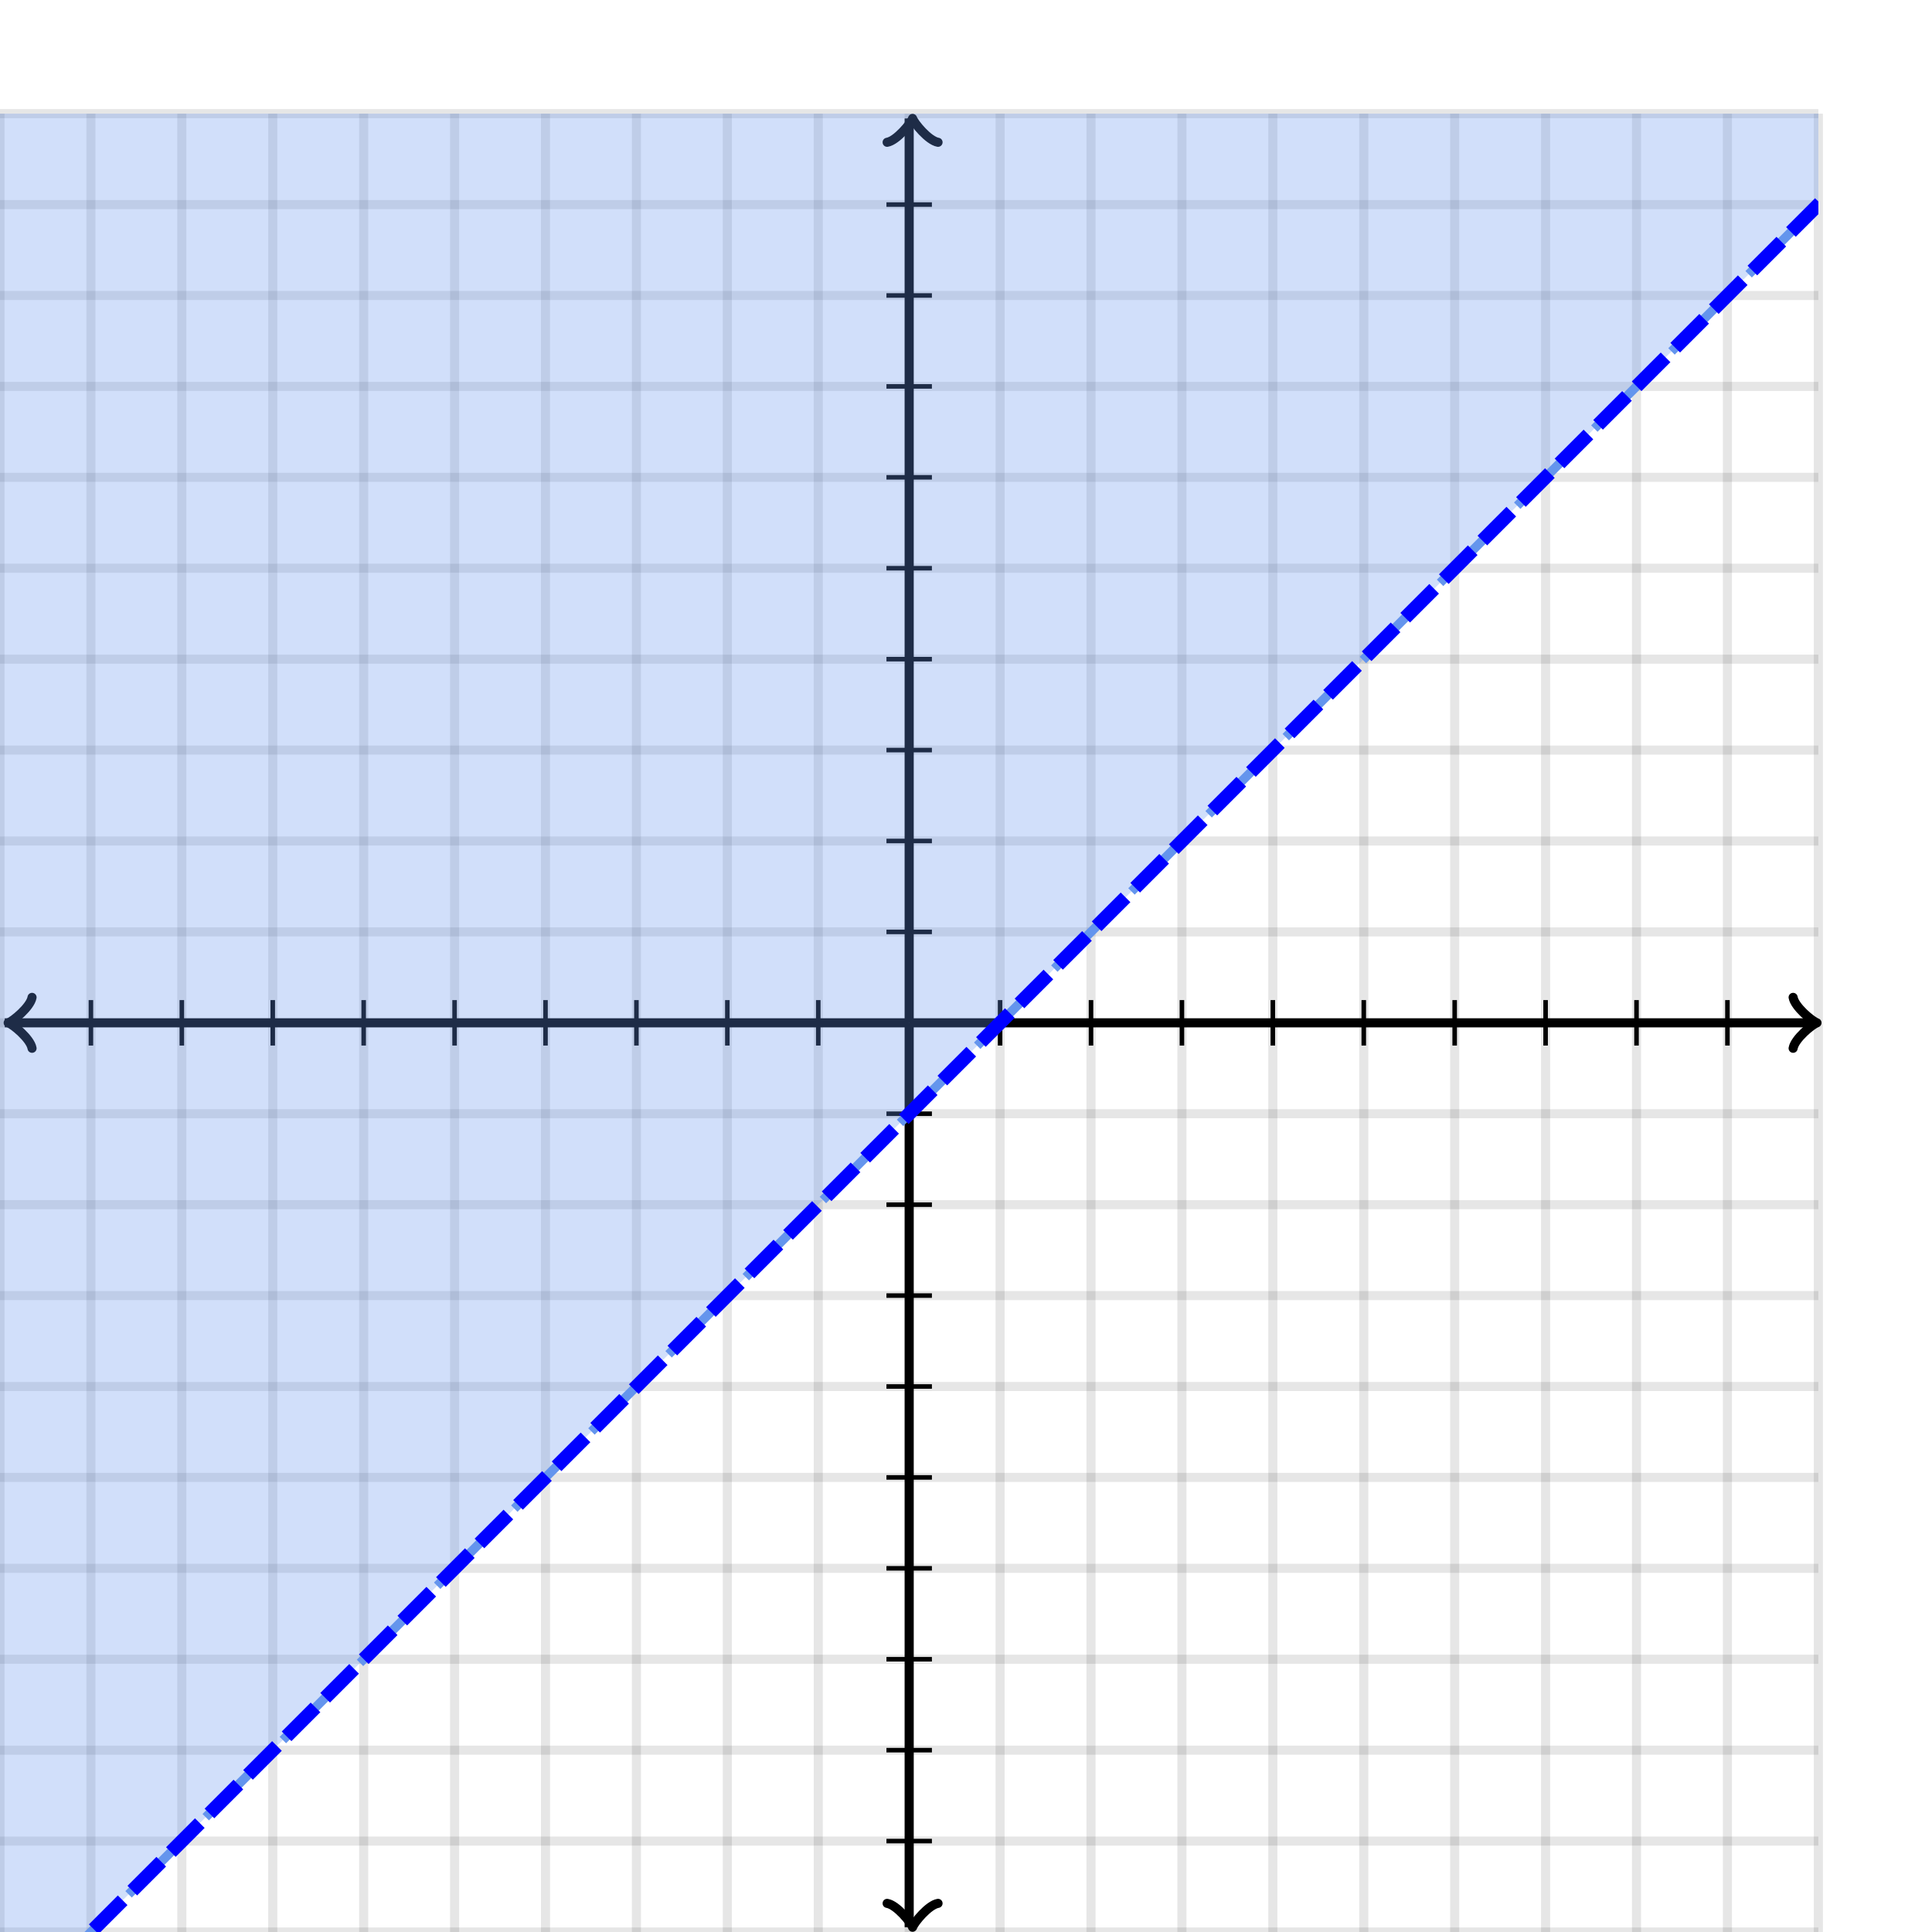 <svg xmlns="http://www.w3.org/2000/svg" version="1.1" width="425" height="425" viewBox="0 0 425 425"><defs><clipPath id="clip-1"><rect x="0" y="25" width="400" height="400"/></clipPath></defs><path fill="none" stroke="#000000" d="M 0,425 L 0,25" style="stroke-width: 2px;opacity: 0.1" stroke-width="2" opacity="0.1"/><path fill="none" stroke="#000000" d="M 20,425 L 20,25" style="stroke-width: 2px;opacity: 0.1" stroke-width="2" opacity="0.1"/><path fill="none" stroke="#000000" d="M 40,425 L 40,25" style="stroke-width: 2px;opacity: 0.1" stroke-width="2" opacity="0.1"/><path fill="none" stroke="#000000" d="M 60,425 L 60,25" style="stroke-width: 2px;opacity: 0.1" stroke-width="2" opacity="0.1"/><path fill="none" stroke="#000000" d="M 80,425 L 80,25" style="stroke-width: 2px;opacity: 0.1" stroke-width="2" opacity="0.1"/><path fill="none" stroke="#000000" d="M 100,425 L 100,25" style="stroke-width: 2px;opacity: 0.1" stroke-width="2" opacity="0.1"/><path fill="none" stroke="#000000" d="M 120,425 L 120,25" style="stroke-width: 2px;opacity: 0.1" stroke-width="2" opacity="0.1"/><path fill="none" stroke="#000000" d="M 140,425 L 140,25" style="stroke-width: 2px;opacity: 0.1" stroke-width="2" opacity="0.1"/><path fill="none" stroke="#000000" d="M 160,425 L 160,25" style="stroke-width: 2px;opacity: 0.1" stroke-width="2" opacity="0.1"/><path fill="none" stroke="#000000" d="M 180,425 L 180,25" style="stroke-width: 2px;opacity: 0.1" stroke-width="2" opacity="0.1"/><path fill="none" stroke="#000000" d="M 200,425 L 200,25" style="stroke-width: 2px;opacity: 0.1" stroke-width="2" opacity="0.1"/><path fill="none" stroke="#000000" d="M 220,425 L 220,25" style="stroke-width: 2px;opacity: 0.1" stroke-width="2" opacity="0.1"/><path fill="none" stroke="#000000" d="M 240,425 L 240,25" style="stroke-width: 2px;opacity: 0.1" stroke-width="2" opacity="0.1"/><path fill="none" stroke="#000000" d="M 260,425 L 260,25" style="stroke-width: 2px;opacity: 0.1" stroke-width="2" opacity="0.1"/><path fill="none" stroke="#000000" d="M 280,425 L 280,25" style="stroke-width: 2px;opacity: 0.1" stroke-width="2" opacity="0.1"/><path fill="none" stroke="#000000" d="M 300,425 L 300,25" style="stroke-width: 2px;opacity: 0.1" stroke-width="2" opacity="0.1"/><path fill="none" stroke="#000000" d="M 320,425 L 320,25" style="stroke-width: 2px;opacity: 0.1" stroke-width="2" opacity="0.1"/><path fill="none" stroke="#000000" d="M 340,425 L 340,25" style="stroke-width: 2px;opacity: 0.1" stroke-width="2" opacity="0.1"/><path fill="none" stroke="#000000" d="M 360,425 L 360,25" style="stroke-width: 2px;opacity: 0.1" stroke-width="2" opacity="0.1"/><path fill="none" stroke="#000000" d="M 380,425 L 380,25" style="stroke-width: 2px;opacity: 0.1" stroke-width="2" opacity="0.1"/><path fill="none" stroke="#000000" d="M 400,425 L 400,25" style="stroke-width: 2px;opacity: 0.1" stroke-width="2" opacity="0.1"/><path fill="none" stroke="#000000" d="M 0,425 L 400,425" style="stroke-width: 2px;opacity: 0.1" stroke-width="2" opacity="0.1"/><path fill="none" stroke="#000000" d="M 0,405 L 400,405" style="stroke-width: 2px;opacity: 0.1" stroke-width="2" opacity="0.1"/><path fill="none" stroke="#000000" d="M 0,385 L 400,385" style="stroke-width: 2px;opacity: 0.1" stroke-width="2" opacity="0.1"/><path fill="none" stroke="#000000" d="M 0,365 L 400,365" style="stroke-width: 2px;opacity: 0.1" stroke-width="2" opacity="0.1"/><path fill="none" stroke="#000000" d="M 0,345 L 400,345" style="stroke-width: 2px;opacity: 0.1" stroke-width="2" opacity="0.1"/><path fill="none" stroke="#000000" d="M 0,325 L 400,325" style="stroke-width: 2px;opacity: 0.1" stroke-width="2" opacity="0.1"/><path fill="none" stroke="#000000" d="M 0,305 L 400,305" style="stroke-width: 2px;opacity: 0.1" stroke-width="2" opacity="0.1"/><path fill="none" stroke="#000000" d="M 0,285 L 400,285" style="stroke-width: 2px;opacity: 0.1" stroke-width="2" opacity="0.1"/><path fill="none" stroke="#000000" d="M 0,265 L 400,265" style="stroke-width: 2px;opacity: 0.1" stroke-width="2" opacity="0.1"/><path fill="none" stroke="#000000" d="M 0,245 L 400,245" style="stroke-width: 2px;opacity: 0.1" stroke-width="2" opacity="0.1"/><path fill="none" stroke="#000000" d="M 0,225 L 400,225" style="stroke-width: 2px;opacity: 0.1" stroke-width="2" opacity="0.1"/><path fill="none" stroke="#000000" d="M 0,205 L 400,205" style="stroke-width: 2px;opacity: 0.1" stroke-width="2" opacity="0.1"/><path fill="none" stroke="#000000" d="M 0,185 L 400,185" style="stroke-width: 2px;opacity: 0.1" stroke-width="2" opacity="0.1"/><path fill="none" stroke="#000000" d="M 0,165 L 400,165" style="stroke-width: 2px;opacity: 0.1" stroke-width="2" opacity="0.1"/><path fill="none" stroke="#000000" d="M 0,145 L 400,145" style="stroke-width: 2px;opacity: 0.1" stroke-width="2" opacity="0.1"/><path fill="none" stroke="#000000" d="M 0,125 L 400,125" style="stroke-width: 2px;opacity: 0.1" stroke-width="2" opacity="0.1"/><path fill="none" stroke="#000000" d="M 0,105 L 400,105" style="stroke-width: 2px;opacity: 0.1" stroke-width="2" opacity="0.1"/><path fill="none" stroke="#000000" d="M 0,85 L 400,85" style="stroke-width: 2px;opacity: 0.1" stroke-width="2" opacity="0.1"/><path fill="none" stroke="#000000" d="M 0,65 L 400,65" style="stroke-width: 2px;opacity: 0.1" stroke-width="2" opacity="0.1"/><path fill="none" stroke="#000000" d="M 0,45 L 400,45" style="stroke-width: 2px;opacity: 0.1" stroke-width="2" opacity="0.1"/><path fill="none" stroke="#000000" d="M 0,25 L 400,25" style="stroke-width: 2px;opacity: 0.1" stroke-width="2" opacity="0.1"/><path fill="none" stroke="#000000" d="M -3.45,230.6 C -3.1,228.5 0.75,225.35 1.8,225 C 0.75,224.65 -3.1,221.5 -3.45,219.4" transform="rotate(180 1.8 225)" style="stroke-width: 2px;opacity: 1;stroke-linejoin: round;stroke-linecap: round" stroke-width="2" opacity="1" stroke-linejoin="round" stroke-linecap="round"/><path fill="none" stroke="#000000" d="M 200,225 S 200,225 1.05,225" style="stroke-width: 2px;opacity: 1" stroke-width="2" opacity="1"/><path fill="none" stroke="#000000" d="M 394.45,230.6 C 394.8,228.5 398.65,225.35 399.7,225 C 398.65,224.65 394.8,221.5 394.45,219.4" transform="" style="stroke-width: 2px;opacity: 1;stroke-linejoin: round;stroke-linecap: round" stroke-width="2" opacity="1" stroke-linejoin="round" stroke-linecap="round"/><path fill="none" stroke="#000000" d="M 200,225 S 200,225 398.95,225" style="stroke-width: 2px;opacity: 1" stroke-width="2" opacity="1"/><path fill="none" stroke="#000000" d="M 195.5,429.55 C 195.85,427.45 199.7,424.3 200.75,423.95 C 199.7,423.6 195.85,420.45 195.5,418.35" transform="rotate(90 200.75 423.95)" style="stroke-width: 2px;opacity: 1;stroke-linejoin: round;stroke-linecap: round" stroke-width="2" opacity="1" stroke-linejoin="round" stroke-linecap="round"/><path fill="none" stroke="#000000" d="M 200,225 S 200,225 200,423.95" style="stroke-width: 2px;opacity: 1" stroke-width="2" opacity="1"/><path fill="none" stroke="#000000" d="M 195.5,31.65 C 195.85,29.55 199.7,26.4 200.75,26.05 C 199.7,25.7 195.85,22.55 195.5,20.45" transform="rotate(-90 200.75 26.05)" style="stroke-width: 2px;opacity: 1;stroke-linejoin: round;stroke-linecap: round" stroke-width="2" opacity="1" stroke-linejoin="round" stroke-linecap="round"/><path fill="none" stroke="#000000" d="M 200,225 S 200,225 200,26.05" style="stroke-width: 2px;opacity: 1" stroke-width="2" opacity="1"/><path fill="none" stroke="#000000" d="M 220,230 L 220,220" style="stroke-width: 1px;opacity: 1" stroke-width="1" opacity="1"/><path fill="none" stroke="#000000" d="M 240,230 L 240,220" style="stroke-width: 1px;opacity: 1" stroke-width="1" opacity="1"/><path fill="none" stroke="#000000" d="M 260,230 L 260,220" style="stroke-width: 1px;opacity: 1" stroke-width="1" opacity="1"/><path fill="none" stroke="#000000" d="M 280,230 L 280,220" style="stroke-width: 1px;opacity: 1" stroke-width="1" opacity="1"/><path fill="none" stroke="#000000" d="M 300,230 L 300,220" style="stroke-width: 1px;opacity: 1" stroke-width="1" opacity="1"/><path fill="none" stroke="#000000" d="M 320,230 L 320,220" style="stroke-width: 1px;opacity: 1" stroke-width="1" opacity="1"/><path fill="none" stroke="#000000" d="M 340,230 L 340,220" style="stroke-width: 1px;opacity: 1" stroke-width="1" opacity="1"/><path fill="none" stroke="#000000" d="M 360,230 L 360,220" style="stroke-width: 1px;opacity: 1" stroke-width="1" opacity="1"/><path fill="none" stroke="#000000" d="M 380,230 L 380,220" style="stroke-width: 1px;opacity: 1" stroke-width="1" opacity="1"/><path fill="none" stroke="#000000" d="M 180,230 L 180,220" style="stroke-width: 1px;opacity: 1" stroke-width="1" opacity="1"/><path fill="none" stroke="#000000" d="M 160,230 L 160,220" style="stroke-width: 1px;opacity: 1" stroke-width="1" opacity="1"/><path fill="none" stroke="#000000" d="M 140,230 L 140,220" style="stroke-width: 1px;opacity: 1" stroke-width="1" opacity="1"/><path fill="none" stroke="#000000" d="M 120,230 L 120,220" style="stroke-width: 1px;opacity: 1" stroke-width="1" opacity="1"/><path fill="none" stroke="#000000" d="M 100,230 L 100,220" style="stroke-width: 1px;opacity: 1" stroke-width="1" opacity="1"/><path fill="none" stroke="#000000" d="M 80,230 L 80,220" style="stroke-width: 1px;opacity: 1" stroke-width="1" opacity="1"/><path fill="none" stroke="#000000" d="M 60,230 L 60,220" style="stroke-width: 1px;opacity: 1" stroke-width="1" opacity="1"/><path fill="none" stroke="#000000" d="M 40,230 L 40,220" style="stroke-width: 1px;opacity: 1" stroke-width="1" opacity="1"/><path fill="none" stroke="#000000" d="M 20,230 L 20,220" style="stroke-width: 1px;opacity: 1" stroke-width="1" opacity="1"/><path fill="none" stroke="#000000" d="M 195,205 L 205,205" style="stroke-width: 1px;opacity: 1" stroke-width="1" opacity="1"/><path fill="none" stroke="#000000" d="M 195,185 L 205,185" style="stroke-width: 1px;opacity: 1" stroke-width="1" opacity="1"/><path fill="none" stroke="#000000" d="M 195,165 L 205,165" style="stroke-width: 1px;opacity: 1" stroke-width="1" opacity="1"/><path fill="none" stroke="#000000" d="M 195,145 L 205,145" style="stroke-width: 1px;opacity: 1" stroke-width="1" opacity="1"/><path fill="none" stroke="#000000" d="M 195,125 L 205,125" style="stroke-width: 1px;opacity: 1" stroke-width="1" opacity="1"/><path fill="none" stroke="#000000" d="M 195,105 L 205,105" style="stroke-width: 1px;opacity: 1" stroke-width="1" opacity="1"/><path fill="none" stroke="#000000" d="M 195,85 L 205,85" style="stroke-width: 1px;opacity: 1" stroke-width="1" opacity="1"/><path fill="none" stroke="#000000" d="M 195,65 L 205,65" style="stroke-width: 1px;opacity: 1" stroke-width="1" opacity="1"/><path fill="none" stroke="#000000" d="M 195,45 L 205,45" style="stroke-width: 1px;opacity: 1" stroke-width="1" opacity="1"/><path fill="none" stroke="#000000" d="M 195,245 L 205,245" style="stroke-width: 1px;opacity: 1" stroke-width="1" opacity="1"/><path fill="none" stroke="#000000" d="M 195,265 L 205,265" style="stroke-width: 1px;opacity: 1" stroke-width="1" opacity="1"/><path fill="none" stroke="#000000" d="M 195,285 L 205,285" style="stroke-width: 1px;opacity: 1" stroke-width="1" opacity="1"/><path fill="none" stroke="#000000" d="M 195,305 L 205,305" style="stroke-width: 1px;opacity: 1" stroke-width="1" opacity="1"/><path fill="none" stroke="#000000" d="M 195,325 L 205,325" style="stroke-width: 1px;opacity: 1" stroke-width="1" opacity="1"/><path fill="none" stroke="#000000" d="M 195,345 L 205,345" style="stroke-width: 1px;opacity: 1" stroke-width="1" opacity="1"/><path fill="none" stroke="#000000" d="M 195,365 L 205,365" style="stroke-width: 1px;opacity: 1" stroke-width="1" opacity="1"/><path fill="none" stroke="#000000" d="M 195,385 L 205,385" style="stroke-width: 1px;opacity: 1" stroke-width="1" opacity="1"/><path fill="none" stroke="#000000" d="M 195,405 L 205,405" style="stroke-width: 1px;opacity: 1" stroke-width="1" opacity="1"/><path fill="none" stroke="#6495ed" d="M 0,445 L 0.5,444.5 L 1,444 L 1.5,443.5 L 2,443 L 2.5,442.5 L 3,442 L 3.5,441.5 L 4,441 L 4.5,440.5 L 5,440 L 5.5,439.5 L 6,439 L 6.5,438.5 L 7,438 L 7.5,437.5 L 8,437 L 8.5,436.5 L 9,436 L 9.5,435.5 L 10,435 L 10.5,434.5 L 11,434 L 11.5,433.5 L 12,433 L 12.5,432.5 L 13,432 L 13.5,431.5 L 14,431 L 14.5,430.5 L 15,430 L 15.5,429.5 L 16,429 L 16.5,428.5 L 17,428 L 17.5,427.5 L 18,427 L 18.5,426.5 L 19,426 L 19.5,425.5 L 20,425 L 20.5,424.5 L 21,424 L 21.5,423.5 L 22,423 L 22.5,422.5 L 23,422 L 23.5,421.5 L 24,421 L 24.5,420.5 L 25,420 L 25.5,419.5 L 26,419 L 26.5,418.5 L 27,418 L 27.5,417.5 L 28,417 L 28.5,416.5 L 29,416 L 29.5,415.5 L 30,415 L 30.5,414.5 L 31,414 L 31.5,413.5 L 32,413 L 32.5,412.5 L 33,412 L 33.5,411.5 L 34,411 L 34.5,410.5 L 35,410 L 35.5,409.5 L 36,409 L 36.5,408.5 L 37,408 L 37.5,407.5 L 38,407 L 38.5,406.5 L 39,406 L 39.5,405.5 L 40,405 L 40.5,404.5 L 41,404 L 41.5,403.5 L 42,403 L 42.5,402.5 L 43,402 L 43.5,401.5 L 44,401 L 44.5,400.5 L 45,400 L 45.5,399.5 L 46,399 L 46.5,398.5 L 47,398 L 47.5,397.5 L 48,397 L 48.5,396.5 L 49,396 L 49.5,395.5 L 50,395 L 50.5,394.5 L 51,394 L 51.5,393.5 L 52,393 L 52.5,392.5 L 53,392 L 53.5,391.5 L 54,391 L 54.5,390.5 L 55,390 L 55.5,389.5 L 56,389 L 56.5,388.5 L 57,388 L 57.5,387.5 L 58,387 L 58.5,386.5 L 59,386 L 59.5,385.5 L 60,385 L 60.5,384.5 L 61,384 L 61.5,383.5 L 62,383 L 62.5,382.5 L 63,382 L 63.5,381.5 L 64,381 L 64.5,380.5 L 65,380 L 65.5,379.5 L 66,379 L 66.5,378.5 L 67,378 L 67.5,377.5 L 68,377 L 68.5,376.5 L 69,376 L 69.5,375.5 L 70,375 L 70.5,374.5 L 71,374 L 71.5,373.5 L 72,373 L 72.5,372.5 L 73,372 L 73.5,371.5 L 74,371 L 74.5,370.5 L 75,370 L 75.5,369.5 L 76,369 L 76.5,368.5 L 77,368 L 77.5,367.5 L 78,367 L 78.5,366.5 L 79,366 L 79.5,365.5 L 80,365 L 80.5,364.5 L 81,364 L 81.5,363.5 L 82,363 L 82.5,362.5 L 83,362 L 83.5,361.5 L 84,361 L 84.5,360.5 L 85,360 L 85.5,359.5 L 86,359 L 86.5,358.5 L 87,358 L 87.5,357.5 L 88,357 L 88.5,356.5 L 89,356 L 89.5,355.5 L 90,355 L 90.5,354.5 L 91,354 L 91.5,353.5 L 92,353 L 92.5,352.5 L 93,352 L 93.5,351.5 L 94,351 L 94.5,350.5 L 95,350 L 95.5,349.5 L 96,349 L 96.5,348.5 L 97,348 L 97.5,347.5 L 98,347 L 98.5,346.5 L 99,346 L 99.5,345.5 L 100,345 L 100.5,344.5 L 101,344 L 101.5,343.5 L 102,343 L 102.5,342.5 L 103,342 L 103.5,341.5 L 104,341 L 104.5,340.5 L 105,340 L 105.5,339.5 L 106,339 L 106.5,338.5 L 107,338 L 107.5,337.5 L 108,337 L 108.5,336.5 L 109,336 L 109.5,335.5 L 110,335 L 110.5,334.5 L 111,334 L 111.5,333.5 L 112,333 L 112.5,332.5 L 113,332 L 113.5,331.5 L 114,331 L 114.5,330.5 L 115,330 L 115.5,329.5 L 116,329 L 116.5,328.5 L 117,328 L 117.5,327.5 L 118,327 L 118.5,326.5 L 119,326 L 119.5,325.5 L 120,325 L 120.5,324.5 L 121,324 L 121.5,323.5 L 122,323 L 122.5,322.5 L 123,322 L 123.5,321.5 L 124,321 L 124.5,320.5 L 125,320 L 125.5,319.5 L 126,319 L 126.5,318.5 L 127,318 L 127.5,317.5 L 128,317 L 128.5,316.5 L 129,316 L 129.5,315.5 L 130,315 L 130.5,314.5 L 131,314 L 131.5,313.5 L 132,313 L 132.5,312.5 L 133,312 L 133.5,311.5 L 134,311 L 134.5,310.5 L 135,310 L 135.5,309.5 L 136,309 L 136.5,308.5 L 137,308 L 137.5,307.5 L 138,307 L 138.5,306.5 L 139,306 L 139.5,305.5 L 140,305 L 140.5,304.5 L 141,304 L 141.5,303.5 L 142,303 L 142.5,302.5 L 143,302 L 143.5,301.5 L 144,301 L 144.5,300.5 L 145,300 L 145.5,299.5 L 146,299 L 146.5,298.5 L 147,298 L 147.5,297.5 L 148,297 L 148.5,296.5 L 149,296 L 149.5,295.5 L 150,295 L 150.5,294.5 L 151,294 L 151.5,293.5 L 152,293 L 152.5,292.5 L 153,292 L 153.5,291.5 L 154,291 L 154.5,290.5 L 155,290 L 155.5,289.5 L 156,289 L 156.5,288.5 L 157,288 L 157.5,287.5 L 158,287 L 158.5,286.5 L 159,286 L 159.5,285.5 L 160,285 L 160.5,284.5 L 161,284 L 161.5,283.5 L 162,283 L 162.5,282.5 L 163,282 L 163.5,281.5 L 164,281 L 164.5,280.5 L 165,280 L 165.5,279.5 L 166,279 L 166.5,278.5 L 167,278 L 167.5,277.5 L 168,277 L 168.5,276.5 L 169,276 L 169.5,275.5 L 170,275 L 170.5,274.5 L 171,274 L 171.5,273.5 L 172,273 L 172.5,272.5 L 173,272 L 173.5,271.5 L 174,271 L 174.5,270.5 L 175,270 L 175.5,269.5 L 176,269 L 176.5,268.5 L 177,268 L 177.5,267.5 L 178,267 L 178.5,266.5 L 179,266 L 179.5,265.5 L 180,265 L 180.5,264.5 L 181,264 L 181.5,263.5 L 182,263 L 182.5,262.5 L 183,262 L 183.5,261.5 L 184,261 L 184.5,260.5 L 185,260 L 185.5,259.5 L 186,259 L 186.5,258.5 L 187,258 L 187.5,257.5 L 188,257 L 188.5,256.5 L 189,256 L 189.5,255.5 L 190,255 L 190.5,254.5 L 191,254 L 191.5,253.5 L 192,253 L 192.5,252.5 L 193,252 L 193.5,251.5 L 194,251 L 194.5,250.5 L 195,250 L 195.5,249.5 L 196,249 L 196.5,248.5 L 197,248 L 197.5,247.5 L 198,247 L 198.5,246.5 L 199,246 L 199.5,245.5 L 200,245 L 200.5,244.5 L 201,244 L 201.5,243.5 L 202,243 L 202.5,242.5 L 203,242 L 203.5,241.5 L 204,241 L 204.5,240.5 L 205,240 L 205.5,239.5 L 206,239 L 206.5,238.5 L 207,238 L 207.5,237.5 L 208,237 L 208.5,236.5 L 209,236 L 209.5,235.5 L 210,235 L 210.5,234.5 L 211,234 L 211.5,233.5 L 212,233 L 212.5,232.5 L 213,232 L 213.5,231.5 L 214,231 L 214.5,230.5 L 215,230 L 215.5,229.5 L 216,229 L 216.5,228.5 L 217,228 L 217.5,227.5 L 218,227 L 218.5,226.5 L 219,226 L 219.5,225.5 L 220,225 L 220.5,224.5 L 221,224 L 221.5,223.5 L 222,223 L 222.5,222.5 L 223,222 L 223.5,221.5 L 224,221 L 224.5,220.5 L 225,220 L 225.5,219.5 L 226,219 L 226.5,218.5 L 227,218 L 227.5,217.5 L 228,217 L 228.5,216.5 L 229,216 L 229.5,215.5 L 230,215 L 230.5,214.5 L 231,214 L 231.5,213.5 L 232,213 L 232.5,212.5 L 233,212 L 233.5,211.5 L 234,211 L 234.5,210.5 L 235,210 L 235.5,209.5 L 236,209 L 236.5,208.5 L 237,208 L 237.5,207.5 L 238,207 L 238.5,206.5 L 239,206 L 239.5,205.5 L 240,205 L 240.5,204.5 L 241,204 L 241.5,203.5 L 242,203 L 242.5,202.5 L 243,202 L 243.5,201.5 L 244,201 L 244.5,200.5 L 245,200 L 245.5,199.5 L 246,199 L 246.5,198.5 L 247,198 L 247.5,197.5 L 248,197 L 248.5,196.5 L 249,196 L 249.5,195.5 L 250,195 L 250.5,194.5 L 251,194 L 251.5,193.5 L 252,193 L 252.5,192.5 L 253,192 L 253.5,191.5 L 254,191 L 254.5,190.5 L 255,190 L 255.5,189.5 L 256,189 L 256.5,188.5 L 257,188 L 257.5,187.5 L 258,187 L 258.5,186.5 L 259,186 L 259.5,185.5 L 260,185 L 260.5,184.5 L 261,184 L 261.5,183.5 L 262,183 L 262.5,182.5 L 263,182 L 263.5,181.5 L 264,181 L 264.5,180.5 L 265,180 L 265.5,179.5 L 266,179 L 266.5,178.5 L 267,178 L 267.5,177.5 L 268,177 L 268.5,176.5 L 269,176 L 269.5,175.5 L 270,175 L 270.5,174.5 L 271,174 L 271.5,173.5 L 272,173 L 272.5,172.5 L 273,172 L 273.5,171.5 L 274,171 L 274.5,170.5 L 275,170 L 275.5,169.5 L 276,169 L 276.5,168.5 L 277,168 L 277.5,167.5 L 278,167 L 278.5,166.5 L 279,166 L 279.5,165.5 L 280,165 L 280.5,164.5 L 281,164 L 281.5,163.5 L 282,163 L 282.5,162.5 L 283,162 L 283.5,161.5 L 284,161 L 284.5,160.5 L 285,160 L 285.5,159.5 L 286,159 L 286.5,158.5 L 287,158 L 287.5,157.5 L 288,157 L 288.5,156.5 L 289,156 L 289.5,155.5 L 290,155 L 290.5,154.5 L 291,154 L 291.5,153.5 L 292,153 L 292.5,152.5 L 293,152 L 293.5,151.5 L 294,151 L 294.5,150.5 L 295,150 L 295.5,149.5 L 296,149 L 296.5,148.5 L 297,148 L 297.5,147.5 L 298,147 L 298.5,146.5 L 299,146 L 299.5,145.5 L 300,145 L 300.5,144.5 L 301,144 L 301.5,143.5 L 302,143 L 302.5,142.5 L 303,142 L 303.5,141.5 L 304,141 L 304.5,140.5 L 305,140 L 305.5,139.5 L 306,139 L 306.5,138.5 L 307,138 L 307.5,137.5 L 308,137 L 308.5,136.5 L 309,136 L 309.5,135.5 L 310,135 L 310.5,134.5 L 311,134 L 311.5,133.5 L 312,133 L 312.5,132.5 L 313,132 L 313.5,131.5 L 314,131 L 314.5,130.5 L 315,130 L 315.5,129.5 L 316,129 L 316.5,128.5 L 317,128 L 317.5,127.5 L 318,127 L 318.5,126.5 L 319,126 L 319.5,125.5 L 320,125 L 320.5,124.5 L 321,124 L 321.5,123.5 L 322,123 L 322.5,122.5 L 323,122 L 323.5,121.5 L 324,121 L 324.5,120.5 L 325,120 L 325.5,119.5 L 326,119 L 326.5,118.5 L 327,118 L 327.5,117.5 L 328,117 L 328.5,116.5 L 329,116 L 329.5,115.5 L 330,115 L 330.5,114.5 L 331,114 L 331.5,113.5 L 332,113 L 332.5,112.5 L 333,112 L 333.5,111.5 L 334,111 L 334.5,110.5 L 335,110 L 335.5,109.5 L 336,109 L 336.5,108.5 L 337,108 L 337.5,107.5 L 338,107 L 338.5,106.5 L 339,106 L 339.5,105.5 L 340,105 L 340.5,104.5 L 341,104 L 341.5,103.5 L 342,103 L 342.5,102.5 L 343,102 L 343.5,101.5 L 344,101 L 344.5,100.5 L 345,100 L 345.5,99.5 L 346,99 L 346.5,98.5 L 347,98 L 347.5,97.5 L 348,97 L 348.5,96.5 L 349,96 L 349.5,95.5 L 350,95 L 350.5,94.5 L 351,94 L 351.5,93.5 L 352,93 L 352.5,92.5 L 353,92 L 353.5,91.5 L 354,91 L 354.5,90.5 L 355,90 L 355.5,89.5 L 356,89 L 356.5,88.5 L 357,88 L 357.5,87.5 L 358,87 L 358.5,86.5 L 359,86 L 359.5,85.5 L 360,85 L 360.5,84.5 L 361,84 L 361.5,83.5 L 362,83 L 362.5,82.5 L 363,82 L 363.5,81.5 L 364,81 L 364.5,80.5 L 365,80 L 365.5,79.5 L 366,79 L 366.5,78.5 L 367,78 L 367.5,77.5 L 368,77 L 368.5,76.5 L 369,76 L 369.5,75.5 L 370,75 L 370.5,74.5 L 371,74 L 371.5,73.5 L 372,73 L 372.5,72.5 L 373,72 L 373.5,71.5 L 374,71 L 374.5,70.5 L 375,70 L 375.5,69.5 L 376,69 L 376.5,68.5 L 377,68 L 377.5,67.5 L 378,67 L 378.5,66.5 L 379,66 L 379.5,65.5 L 380,65 L 380.5,64.5 L 381,64 L 381.5,63.5 L 382,63 L 382.5,62.5 L 383,62 L 383.5,61.5 L 384,61 L 384.5,60.5 L 385,60 L 385.5,59.5 L 386,59 L 386.5,58.5 L 387,58 L 387.5,57.5 L 388,57 L 388.5,56.5 L 389,56 L 389.5,55.5 L 390,55 L 390.5,54.5 L 391,54 L 391.5,53.5 L 392,53 L 392.5,52.5 L 393,52 L 393.5,51.5 L 394,51 L 394.5,50.5 L 395,50 L 395.5,49.5 L 396,49 L 396.5,48.5 L 397,48 L 397.5,47.5 L 398,47 L 398.5,46.5 L 399,46 L 399.5,45.5" style="stroke-width: 2px" stroke-width="2" clip-path="url(#clip-1)" stroke-dasharray="6,2"/><path fill="#6495ed" stroke="#0000ff" d="M -200,645 L -199.5,644.5 L -199,644 L -198.5,643.5 L -198,643 L -197.5,642.5 L -197,642 L -196.5,641.5 L -196,641 L -195.5,640.5 L -195,640 L -194.5,639.5 L -194,639 L -193.5,638.5 L -193,638 L -192.5,637.5 L -192,637 L -191.5,636.5 L -191,636 L -190.5,635.5 L -190,635 L -189.5,634.5 L -189,634 L -188.5,633.5 L -188,633 L -187.5,632.5 L -187,632 L -186.5,631.5 L -186,631 L -185.5,630.5 L -185,630 L -184.5,629.5 L -184,629 L -183.5,628.5 L -183,628 L -182.5,627.5 L -182,627 L -181.5,626.5 L -181,626 L -180.5,625.5 L -180,625 L -179.5,624.5 L -179,624 L -178.5,623.5 L -178,623 L -177.5,622.5 L -177,622 L -176.5,621.5 L -176,621 L -175.5,620.5 L -175,620 L -174.5,619.5 L -174,619 L -173.5,618.5 L -173,618 L -172.5,617.5 L -172,617 L -171.5,616.5 L -171,616 L -170.5,615.5 L -170,615 L -169.5,614.5 L -169,614 L -168.5,613.5 L -168,613 L -167.5,612.5 L -167,612 L -166.5,611.5 L -166,611 L -165.5,610.5 L -165,610 L -164.5,609.5 L -164,609 L -163.5,608.5 L -163,608 L -162.5,607.5 L -162,607 L -161.5,606.5 L -161,606 L -160.5,605.5 L -160,605 L -159.5,604.5 L -159,604 L -158.5,603.5 L -158,603 L -157.5,602.5 L -157,602 L -156.5,601.5 L -156,601 L -155.5,600.5 L -155,600 L -154.5,599.5 L -154,599 L -153.5,598.5 L -153,598 L -152.5,597.5 L -152,597 L -151.5,596.5 L -151,596 L -150.5,595.5 L -150,595 L -149.5,594.5 L -149,594 L -148.5,593.5 L -148,593 L -147.5,592.5 L -147,592 L -146.5,591.5 L -146,591 L -145.5,590.5 L -145,590 L -144.5,589.5 L -144,589 L -143.5,588.5 L -143,588 L -142.5,587.5 L -142,587 L -141.5,586.5 L -141,586 L -140.5,585.5 L -140,585 L -139.5,584.5 L -139,584 L -138.5,583.5 L -138,583 L -137.5,582.5 L -137,582 L -136.5,581.5 L -136,581 L -135.5,580.5 L -135,580 L -134.5,579.5 L -134,579 L -133.5,578.5 L -133,578 L -132.5,577.5 L -132,577 L -131.5,576.5 L -131,576 L -130.5,575.5 L -130,575 L -129.5,574.5 L -129,574 L -128.5,573.5 L -128,573 L -127.5,572.5 L -127,572 L -126.5,571.5 L -126,571 L -125.5,570.5 L -125,570 L -124.5,569.5 L -124,569 L -123.5,568.5 L -123,568 L -122.5,567.5 L -122,567 L -121.5,566.5 L -121,566 L -120.5,565.5 L -120,565 L -119.5,564.5 L -119,564 L -118.5,563.5 L -118,563 L -117.5,562.5 L -117,562 L -116.5,561.5 L -116,561 L -115.5,560.5 L -115,560 L -114.5,559.5 L -114,559 L -113.5,558.5 L -113,558 L -112.5,557.5 L -112,557 L -111.5,556.5 L -111,556 L -110.5,555.5 L -110,555 L -109.5,554.5 L -109,554 L -108.5,553.5 L -108,553 L -107.5,552.5 L -107,552 L -106.5,551.5 L -106,551 L -105.5,550.5 L -105,550 L -104.5,549.5 L -104,549 L -103.5,548.5 L -103,548 L -102.5,547.5 L -102,547 L -101.5,546.5 L -101,546 L -100.5,545.5 L -100,545 L -99.5,544.5 L -99,544 L -98.5,543.5 L -98,543 L -97.5,542.5 L -97,542 L -96.5,541.5 L -96,541 L -95.5,540.5 L -95,540 L -94.5,539.5 L -94,539 L -93.5,538.5 L -93,538 L -92.5,537.5 L -92,537 L -91.5,536.5 L -91,536 L -90.5,535.5 L -90,535 L -89.5,534.5 L -89,534 L -88.5,533.5 L -88,533 L -87.5,532.5 L -87,532 L -86.5,531.5 L -86,531 L -85.5,530.5 L -85,530 L -84.5,529.5 L -84,529 L -83.5,528.5 L -83,528 L -82.5,527.5 L -82,527 L -81.5,526.5 L -81,526 L -80.5,525.5 L -80,525 L -79.5,524.5 L -79,524 L -78.5,523.5 L -78,523 L -77.5,522.5 L -77,522 L -76.5,521.5 L -76,521 L -75.5,520.5 L -75,520 L -74.5,519.5 L -74,519 L -73.5,518.5 L -73,518 L -72.5,517.5 L -72,517 L -71.5,516.5 L -71,516 L -70.5,515.5 L -70,515 L -69.5,514.5 L -69,514 L -68.5,513.5 L -68,513 L -67.5,512.5 L -67,512 L -66.5,511.5 L -66,511 L -65.5,510.5 L -65,510 L -64.5,509.5 L -64,509 L -63.5,508.5 L -63,508 L -62.5,507.5 L -62,507 L -61.5,506.5 L -61,506 L -60.5,505.5 L -60,505 L -59.5,504.5 L -59,504 L -58.5,503.5 L -58,503 L -57.5,502.5 L -57,502 L -56.5,501.5 L -56,501 L -55.5,500.5 L -55,500 L -54.5,499.5 L -54,499 L -53.5,498.5 L -53,498 L -52.5,497.5 L -52,497 L -51.5,496.5 L -51,496 L -50.5,495.5 L -50,495 L -49.5,494.5 L -49,494 L -48.5,493.5 L -48,493 L -47.5,492.5 L -47,492 L -46.5,491.5 L -46,491 L -45.5,490.5 L -45,490 L -44.5,489.5 L -44,489 L -43.5,488.5 L -43,488 L -42.5,487.5 L -42,487 L -41.5,486.5 L -41,486 L -40.5,485.5 L -40,485 L -39.5,484.5 L -39,484 L -38.5,483.5 L -38,483 L -37.5,482.5 L -37,482 L -36.5,481.5 L -36,481 L -35.5,480.5 L -35,480 L -34.5,479.5 L -34,479 L -33.5,478.5 L -33,478 L -32.5,477.5 L -32,477 L -31.5,476.5 L -31,476 L -30.5,475.5 L -30,475 L -29.5,474.5 L -29,474 L -28.5,473.5 L -28,473 L -27.5,472.5 L -27,472 L -26.5,471.5 L -26,471 L -25.5,470.5 L -25,470 L -24.5,469.5 L -24,469 L -23.5,468.5 L -23,468 L -22.5,467.5 L -22,467 L -21.5,466.5 L -21,466 L -20.5,465.5 L -20,465 L -19.5,464.5 L -19,464 L -18.5,463.5 L -18,463 L -17.5,462.5 L -17,462 L -16.5,461.5 L -16,461 L -15.5,460.5 L -15,460 L -14.5,459.5 L -14,459 L -13.5,458.5 L -13,458 L -12.5,457.5 L -12,457 L -11.5,456.5 L -11,456 L -10.5,455.5 L -10,455 L -9.5,454.5 L -9,454 L -8.5,453.5 L -8,453 L -7.5,452.5 L -7,452 L -6.5,451.5 L -6,451 L -5.5,450.5 L -5,450 L -4.5,449.5 L -4,449 L -3.5,448.5 L -3,448 L -2.5,447.5 L -2,447 L -1.5,446.5 L -1,446 L -0.5,445.5 L -1E-06,445 L 0.5,444.5 L 1,444 L 1.5,443.5 L 2,443 L 2.5,442.5 L 3,442 L 3.5,441.5 L 4,441 L 4.5,440.5 L 5,440 L 5.5,439.5 L 6,439 L 6.5,438.5 L 7,438 L 7.5,437.5 L 8,437 L 8.5,436.5 L 9,436 L 9.5,435.5 L 10,435 L 10.5,434.5 L 11,434 L 11.5,433.5 L 12,433 L 12.5,432.5 L 13,432 L 13.5,431.5 L 14,431 L 14.5,430.5 L 15,430 L 15.5,429.5 L 16,429 L 16.5,428.5 L 17,428 L 17.5,427.5 L 18,427 L 18.5,426.5 L 19,426 L 19.5,425.5 L 20,425 L 20.5,424.5 L 21,424 L 21.5,423.5 L 22,423 L 22.5,422.5 L 23,422 L 23.5,421.5 L 24,421 L 24.5,420.5 L 25,420 L 25.5,419.5 L 26,419 L 26.5,418.5 L 27,418 L 27.5,417.5 L 28,417 L 28.5,416.5 L 29,416 L 29.5,415.5 L 30,415 L 30.5,414.5 L 31,414 L 31.5,413.5 L 32,413 L 32.5,412.5 L 33,412 L 33.5,411.5 L 34,411 L 34.5,410.5 L 35,410 L 35.5,409.5 L 36,409 L 36.5,408.5 L 37,408 L 37.5,407.5 L 38,407 L 38.5,406.5 L 39,406 L 39.5,405.5 L 40,405 L 40.5,404.5 L 41,404 L 41.5,403.5 L 42,403 L 42.5,402.5 L 43,402 L 43.5,401.5 L 44,401 L 44.5,400.5 L 45,400 L 45.5,399.5 L 46,399 L 46.5,398.5 L 47,398 L 47.5,397.5 L 48,397 L 48.5,396.5 L 49,396 L 49.5,395.5 L 50,395 L 50.5,394.5 L 51,394 L 51.5,393.5 L 52,393 L 52.5,392.5 L 53,392 L 53.5,391.5 L 54,391 L 54.5,390.5 L 55,390 L 55.5,389.5 L 56,389 L 56.5,388.5 L 57,388 L 57.5,387.5 L 58,387 L 58.5,386.5 L 59,386 L 59.5,385.5 L 60,385 L 60.5,384.5 L 61,384 L 61.5,383.5 L 62,383 L 62.5,382.5 L 63,382 L 63.5,381.5 L 64,381 L 64.5,380.5 L 65,380 L 65.5,379.5 L 66,379 L 66.5,378.5 L 67,378 L 67.5,377.5 L 68,377 L 68.5,376.5 L 69,376 L 69.5,375.5 L 70,375 L 70.5,374.5 L 71,374 L 71.5,373.5 L 72,373 L 72.5,372.5 L 73,372 L 73.5,371.5 L 74,371 L 74.5,370.5 L 75,370 L 75.5,369.5 L 76,369 L 76.5,368.5 L 77,368 L 77.5,367.5 L 78,367 L 78.5,366.5 L 79,366 L 79.5,365.5 L 80,365 L 80.5,364.5 L 81,364 L 81.5,363.5 L 82,363 L 82.5,362.5 L 83,362 L 83.5,361.5 L 84,361 L 84.5,360.5 L 85,360 L 85.5,359.5 L 86,359 L 86.5,358.5 L 87,358 L 87.5,357.5 L 88,357 L 88.5,356.5 L 89,356 L 89.5,355.5 L 90,355 L 90.5,354.5 L 91,354 L 91.5,353.5 L 92,353 L 92.5,352.5 L 93,352 L 93.5,351.5 L 94,351 L 94.5,350.5 L 95,350 L 95.5,349.5 L 96,349 L 96.5,348.5 L 97,348 L 97.5,347.5 L 98,347 L 98.5,346.5 L 99,346 L 99.5,345.5 L 100,345 L 100.5,344.5 L 101,344 L 101.5,343.5 L 102,343 L 102.5,342.5 L 103,342 L 103.5,341.5 L 104,341 L 104.5,340.5 L 105,340 L 105.5,339.5 L 106,339 L 106.5,338.5 L 107,338 L 107.5,337.5 L 108,337 L 108.5,336.5 L 109,336 L 109.5,335.5 L 110,335 L 110.5,334.5 L 111,334 L 111.5,333.5 L 112,333 L 112.5,332.5 L 113,332 L 113.5,331.5 L 114,331 L 114.5,330.5 L 115,330 L 115.5,329.5 L 116,329 L 116.5,328.5 L 117,328 L 117.5,327.5 L 118,327 L 118.5,326.5 L 119,326 L 119.5,325.5 L 120,325 L 120.5,324.5 L 121,324 L 121.5,323.5 L 122,323 L 122.5,322.5 L 123,322 L 123.5,321.5 L 124,321 L 124.5,320.5 L 125,320 L 125.5,319.5 L 126,319 L 126.5,318.5 L 127,318 L 127.5,317.5 L 128,317 L 128.5,316.5 L 129,316 L 129.5,315.5 L 130,315 L 130.5,314.5 L 131,314 L 131.5,313.5 L 132,313 L 132.5,312.5 L 133,312 L 133.5,311.5 L 134,311 L 134.5,310.5 L 135,310 L 135.5,309.5 L 136,309 L 136.5,308.5 L 137,308 L 137.5,307.5 L 138,307 L 138.5,306.5 L 139,306 L 139.5,305.5 L 140,305 L 140.5,304.5 L 141,304 L 141.5,303.5 L 142,303 L 142.5,302.5 L 143,302 L 143.5,301.5 L 144,301 L 144.5,300.5 L 145,300 L 145.5,299.5 L 146,299 L 146.5,298.5 L 147,298 L 147.5,297.5 L 148,297 L 148.5,296.5 L 149,296 L 149.5,295.5 L 150,295 L 150.5,294.5 L 151,294 L 151.5,293.5 L 152,293 L 152.5,292.5 L 153,292 L 153.5,291.5 L 154,291 L 154.5,290.5 L 155,290 L 155.5,289.5 L 156,289 L 156.5,288.5 L 157,288 L 157.5,287.5 L 158,287 L 158.5,286.5 L 159,286 L 159.5,285.5 L 160,285 L 160.5,284.5 L 161,284 L 161.5,283.5 L 162,283 L 162.5,282.5 L 163,282 L 163.5,281.5 L 164,281 L 164.5,280.5 L 165,280 L 165.5,279.5 L 166,279 L 166.5,278.5 L 167,278 L 167.5,277.5 L 168,277 L 168.5,276.5 L 169,276 L 169.5,275.5 L 170,275 L 170.5,274.5 L 171,274 L 171.5,273.5 L 172,273 L 172.5,272.5 L 173,272 L 173.5,271.5 L 174,271 L 174.5,270.5 L 175,270 L 175.5,269.5 L 176,269 L 176.5,268.5 L 177,268 L 177.5,267.5 L 178,267 L 178.5,266.5 L 179,266 L 179.5,265.5 L 180,265 L 180.5,264.5 L 181,264 L 181.5,263.5 L 182,263 L 182.5,262.5 L 183,262 L 183.5,261.5 L 184,261 L 184.5,260.5 L 185,260 L 185.5,259.5 L 186,259 L 186.5,258.5 L 187,258 L 187.5,257.5 L 188,257 L 188.5,256.5 L 189,256 L 189.5,255.5 L 190,255 L 190.5,254.5 L 191,254 L 191.5,253.5 L 192,253 L 192.5,252.5 L 193,252 L 193.5,251.5 L 194,251 L 194.5,250.5 L 195,250 L 195.5,249.5 L 196,249 L 196.5,248.5 L 197,248 L 197.5,247.5 L 198,247 L 198.5,246.5 L 199,246 L 199.5,245.5 L 200,245 L 200.5,244.5 L 201,244 L 201.5,243.5 L 202,243 L 202.5,242.5 L 203,242 L 203.5,241.5 L 204,241 L 204.5,240.5 L 205,240 L 205.5,239.5 L 206,239 L 206.5,238.5 L 207,238 L 207.5,237.5 L 208,237 L 208.5,236.5 L 209,236 L 209.5,235.5 L 210,235 L 210.5,234.5 L 211,234 L 211.5,233.5 L 212,233 L 212.5,232.5 L 213,232 L 213.5,231.5 L 214,231 L 214.5,230.5 L 215,230 L 215.5,229.5 L 216,229 L 216.5,228.5 L 217,228 L 217.5,227.5 L 218,227 L 218.5,226.5 L 219,226 L 219.5,225.5 L 220,225 L 220.5,224.5 L 221,224 L 221.5,223.5 L 222,223 L 222.5,222.5 L 223,222 L 223.5,221.5 L 224,221 L 224.5,220.5 L 225,220 L 225.5,219.5 L 226,219 L 226.5,218.5 L 227,218 L 227.5,217.5 L 228,217 L 228.5,216.5 L 229,216 L 229.5,215.5 L 230,215 L 230.5,214.5 L 231,214 L 231.5,213.5 L 232,213 L 232.5,212.5 L 233,212 L 233.5,211.5 L 234,211 L 234.5,210.5 L 235,210 L 235.5,209.5 L 236,209 L 236.5,208.5 L 237,208 L 237.5,207.5 L 238,207 L 238.5,206.5 L 239,206 L 239.5,205.5 L 240,205 L 240.5,204.5 L 241,204 L 241.5,203.5 L 242,203 L 242.5,202.5 L 243,202 L 243.5,201.5 L 244,201 L 244.5,200.5 L 245,200 L 245.5,199.5 L 246,199 L 246.5,198.5 L 247,198 L 247.5,197.5 L 248,197 L 248.5,196.5 L 249,196 L 249.5,195.5 L 250,195 L 250.5,194.5 L 251,194 L 251.5,193.5 L 252,193 L 252.5,192.5 L 253,192 L 253.5,191.5 L 254,191 L 254.5,190.5 L 255,190 L 255.5,189.5 L 256,189 L 256.5,188.5 L 257,188 L 257.5,187.5 L 258,187 L 258.5,186.5 L 259,186 L 259.5,185.5 L 260,185 L 260.5,184.5 L 261,184 L 261.5,183.5 L 262,183 L 262.5,182.5 L 263,182 L 263.5,181.5 L 264,181 L 264.5,180.5 L 265,180 L 265.5,179.5 L 266,179 L 266.5,178.5 L 267,178 L 267.5,177.5 L 268,177 L 268.5,176.5 L 269,176 L 269.5,175.5 L 270,175 L 270.5,174.5 L 271,174 L 271.5,173.5 L 272,173 L 272.5,172.5 L 273,172 L 273.5,171.5 L 274,171 L 274.5,170.5 L 275,170 L 275.5,169.5 L 276,169 L 276.5,168.5 L 277,168 L 277.5,167.5 L 278,167 L 278.5,166.5 L 279,166 L 279.5,165.5 L 280,165 L 280.5,164.5 L 281,164 L 281.5,163.5 L 282,163 L 282.5,162.5 L 283,162 L 283.5,161.5 L 284,161 L 284.5,160.5 L 285,160 L 285.5,159.5 L 286,159 L 286.5,158.5 L 287,158 L 287.5,157.5 L 288,157 L 288.5,156.5 L 289,156 L 289.5,155.5 L 290,155 L 290.5,154.5 L 291,154 L 291.5,153.5 L 292,153 L 292.5,152.5 L 293,152 L 293.5,151.5 L 294,151 L 294.5,150.5 L 295,150 L 295.5,149.5 L 296,149 L 296.5,148.5 L 297,148 L 297.5,147.5 L 298,147 L 298.5,146.5 L 299,146 L 299.5,145.5 L 300,145 L 300.5,144.5 L 301,144 L 301.5,143.5 L 302,143 L 302.5,142.5 L 303,142 L 303.5,141.5 L 304,141 L 304.5,140.5 L 305,140 L 305.5,139.5 L 306,139 L 306.5,138.5 L 307,138 L 307.5,137.5 L 308,137 L 308.5,136.5 L 309,136 L 309.5,135.5 L 310,135 L 310.5,134.5 L 311,134 L 311.5,133.5 L 312,133 L 312.5,132.5 L 313,132 L 313.5,131.5 L 314,131 L 314.5,130.5 L 315,130 L 315.5,129.5 L 316,129 L 316.5,128.5 L 317,128 L 317.5,127.5 L 318,127 L 318.5,126.5 L 319,126 L 319.5,125.5 L 320,125 L 320.5,124.5 L 321,124 L 321.5,123.5 L 322,123 L 322.5,122.5 L 323,122 L 323.5,121.5 L 324,121 L 324.5,120.5 L 325,120 L 325.5,119.5 L 326,119 L 326.5,118.5 L 327,118 L 327.5,117.5 L 328,117 L 328.5,116.5 L 329,116 L 329.5,115.5 L 330,115 L 330.5,114.5 L 331,114 L 331.5,113.5 L 332,113 L 332.5,112.5 L 333,112 L 333.5,111.5 L 334,111 L 334.5,110.5 L 335,110 L 335.5,109.5 L 336,109 L 336.5,108.5 L 337,108 L 337.5,107.5 L 338,107 L 338.5,106.5 L 339,106 L 339.5,105.5 L 340,105 L 340.5,104.5 L 341,104 L 341.5,103.5 L 342,103 L 342.5,102.5 L 343,102 L 343.5,101.5 L 344,101 L 344.5,100.5 L 345,100 L 345.5,99.5 L 346,99 L 346.5,98.5 L 347,98 L 347.5,97.5 L 348,97 L 348.5,96.5 L 349,96 L 349.5,95.5 L 350,95 L 350.5,94.5 L 351,94 L 351.5,93.5 L 352,93 L 352.5,92.5 L 353,92 L 353.5,91.5 L 354,91 L 354.5,90.5 L 355,90 L 355.5,89.5 L 356,89 L 356.5,88.5 L 357,88 L 357.5,87.5 L 358,87 L 358.5,86.5 L 359,86 L 359.5,85.5 L 360,85 L 360.5,84.5 L 361,84 L 361.5,83.5 L 362,83 L 362.5,82.5 L 363,82 L 363.5,81.5 L 364,81 L 364.5,80.5 L 365,80 L 365.5,79.5 L 366,79 L 366.5,78.5 L 367,78 L 367.5,77.5 L 368,77 L 368.5,76.5 L 369,76 L 369.5,75.5 L 370,75 L 370.5,74.5 L 371,74 L 371.5,73.5 L 372,73 L 372.5,72.5 L 373,72 L 373.5,71.5 L 374,71 L 374.5,70.5 L 375,70 L 375.5,69.5 L 376,69 L 376.5,68.5 L 377,68 L 377.5,67.5 L 378,67 L 378.5,66.5 L 379,66 L 379.5,65.5 L 380,65 L 380.5,64.5 L 381,64 L 381.5,63.5 L 382,63 L 382.5,62.5 L 383,62 L 383.5,61.5 L 384,61 L 384.5,60.5 L 385,60 L 385.5,59.5 L 386,59 L 386.5,58.5 L 387,58 L 387.5,57.5 L 388,57 L 388.5,56.5 L 389,56 L 389.5,55.5 L 390,55 L 390.5,54.5 L 391,54 L 391.5,53.5 L 392,53 L 392.5,52.5 L 393,52 L 393.5,51.5 L 394,51 L 394.5,50.5 L 395,50 L 395.5,49.5 L 396,49 L 396.5,48.5 L 397,48 L 397.5,47.5 L 398,47 L 398.5,46.5 L 399,46 L 399.5,45.5 L 400,45 L 400.5,44.5 L 401,44 L 401.5,43.5 L 402,43 L 402.5,42.5 L 403,42 L 403.5,41.5 L 404,41 L 404.5,40.5 L 405,40 L 405.5,39.5 L 406,39 L 406.5,38.5 L 407,38 L 407.5,37.5 L 408,37 L 408.5,36.5 L 409,36 L 409.5,35.5 L 410,35 L 410.5,34.5 L 411,34 L 411.5,33.5 L 412,33 L 412.5,32.5 L 413,32 L 413.5,31.5 L 414,31 L 414.5,30.5 L 415,30 L 415.5,29.5 L 416,29 L 416.5,28.5 L 417,28 L 417.5,27.5 L 418,27 L 418.5,26.5 L 419,26 L 419.5,25.5 L 420,25 L 420.5,24.5 L 421,24 L 421.5,23.5 L 422,23 L 422.5,22.5 L 423,22 L 423.5,21.5 L 424,21 L 424.5,20.5 L 425,20 L 425.5,19.5 L 426,19 L 426.5,18.5 L 427,18 L 427.5,17.5 L 428,17 L 428.5,16.5 L 429,16 L 429.5,15.5 L 430,15 L 430.5,14.5 L 431,14 L 431.5,13.5 L 432,13 L 432.5,12.5 L 433,12 L 433.5,11.5 L 434,11 L 434.5,10.5 L 435,10 L 435.5,9.5 L 436,9 L 436.5,8.5 L 437,8 L 437.5,7.5 L 438,7 L 438.5,6.5 L 439,6 L 439.5,5.5 L 440,5 L 440.5,4.5 L 441,4 L 441.5,3.5 L 442,3 L 442.5,2.5 L 443,2 L 443.5,1.5 L 444,1 L 444.5,0.5 L 445,-1E-06 L 445.5,-0.5 L 446,-1 L 446.5,-1.5 L 447,-2 L 447.5,-2.5 L 448,-3 L 448.5,-3.5 L 449,-4 L 449.5,-4.5 L 450,-5 L 450.5,-5.5 L 451,-6 L 451.5,-6.5 L 452,-7 L 452.5,-7.5 L 453,-8 L 453.5,-8.5 L 454,-9 L 454.5,-9.5 L 455,-10 L 455.5,-10.5 L 456,-11 L 456.5,-11.5 L 457,-12 L 457.5,-12.5 L 458,-13 L 458.5,-13.5 L 459,-14 L 459.5,-14.5 L 460,-15 L 460.5,-15.5 L 461,-16 L 461.5,-16.5 L 462,-17 L 462.5,-17.5 L 463,-18 L 463.5,-18.5 L 464,-19 L 464.5,-19.5 L 465,-20 L 465.5,-20.5 L 466,-21 L 466.5,-21.5 L 467,-22 L 467.5,-22.5 L 468,-23 L 468.5,-23.5 L 469,-24 L 469.5,-24.5 L 470,-25 L 470.5,-25.5 L 471,-26 L 471.5,-26.5 L 472,-27 L 472.5,-27.5 L 473,-28 L 473.5,-28.5 L 474,-29 L 474.5,-29.5 L 475,-30 L 475.5,-30.5 L 476,-31 L 476.5,-31.5 L 477,-32 L 477.5,-32.5 L 478,-33 L 478.5,-33.5 L 479,-34 L 479.5,-34.5 L 480,-35 L 480.5,-35.5 L 481,-36 L 481.5,-36.5 L 482,-37 L 482.5,-37.5 L 483,-38 L 483.5,-38.5 L 484,-39 L 484.5,-39.5 L 485,-40 L 485.5,-40.5 L 486,-41 L 486.5,-41.5 L 487,-42 L 487.5,-42.5 L 488,-43 L 488.5,-43.5 L 489,-44 L 489.5,-44.5 L 490,-45 L 490.5,-45.5 L 491,-46 L 491.5,-46.5 L 492,-47 L 492.5,-47.5 L 493,-48 L 493.5,-48.5 L 494,-49 L 494.5,-49.5 L 495,-50 L 495.5,-50.5 L 496,-51 L 496.5,-51.5 L 497,-52 L 497.5,-52.5 L 498,-53 L 498.5,-53.5 L 499,-54 L 499.5,-54.5 L 500,-55 L 500.5,-55.5 L 501,-56 L 501.5,-56.5 L 502,-57 L 502.5,-57.5 L 503,-58 L 503.5,-58.5 L 504,-59 L 504.5,-59.5 L 505,-60 L 505.5,-60.5 L 506,-61 L 506.5,-61.5 L 507,-62 L 507.5,-62.5 L 508,-63 L 508.5,-63.5 L 509,-64 L 509.5,-64.5 L 510,-65 L 510.5,-65.5 L 511,-66 L 511.5,-66.5 L 512,-67 L 512.5,-67.5 L 513,-68 L 513.5,-68.5 L 514,-69 L 514.5,-69.5 L 515,-70 L 515.5,-70.5 L 516,-71 L 516.5,-71.5 L 517,-72 L 517.5,-72.5 L 518,-73 L 518.5,-73.5 L 519,-74 L 519.5,-74.5 L 520,-75 L 520.5,-75.5 L 521,-76 L 521.5,-76.5 L 522,-77 L 522.5,-77.5 L 523,-78 L 523.5,-78.5 L 524,-79 L 524.5,-79.5 L 525,-80 L 525.5,-80.5 L 526,-81 L 526.5,-81.5 L 527,-82 L 527.5,-82.5 L 528,-83 L 528.5,-83.5 L 529,-84 L 529.5,-84.5 L 530,-85 L 530.5,-85.5 L 531,-86 L 531.5,-86.5 L 532,-87 L 532.5,-87.5 L 533,-88 L 533.5,-88.5 L 534,-89 L 534.5,-89.5 L 535,-90 L 535.5,-90.5 L 536,-91 L 536.5,-91.5 L 537,-92 L 537.5,-92.5 L 538,-93 L 538.5,-93.5 L 539,-94 L 539.5,-94.5 L 540,-95 L 540.5,-95.5 L 541,-96 L 541.5,-96.5 L 542,-97 L 542.5,-97.5 L 543,-98 L 543.5,-98.5 L 544,-99 L 544.5,-99.5 L 545,-100 L 545.5,-100.5 L 546,-101 L 546.5,-101.5 L 547,-102 L 547.5,-102.5 L 548,-103 L 548.5,-103.5 L 549,-104 L 549.5,-104.5 L 550,-105 L 550.5,-105.5 L 551,-106 L 551.5,-106.5 L 552,-107 L 552.5,-107.5 L 553,-108 L 553.5,-108.5 L 554,-109 L 554.5,-109.5 L 555,-110 L 555.5,-110.5 L 556,-111 L 556.5,-111.5 L 557,-112 L 557.5,-112.5 L 558,-113 L 558.5,-113.5 L 559,-114 L 559.5,-114.5 L 560,-115 L 560.5,-115.5 L 561,-116 L 561.5,-116.5 L 562,-117 L 562.5,-117.5 L 563,-118 L 563.5,-118.5 L 564,-119 L 564.5,-119.5 L 565,-120 L 565.5,-120.5 L 566,-121 L 566.5,-121.5 L 567,-122 L 567.5,-122.5 L 568,-123 L 568.5,-123.5 L 569,-124 L 569.5,-124.5 L 570,-125 L 570.5,-125.5 L 571,-126 L 571.5,-126.5 L 572,-127 L 572.5,-127.5 L 573,-128 L 573.5,-128.5 L 574,-129 L 574.5,-129.5 L 575,-130 L 575.5,-130.5 L 576,-131 L 576.5,-131.5 L 577,-132 L 577.5,-132.5 L 578,-133 L 578.5,-133.5 L 579,-134 L 579.5,-134.5 L 580,-135 L 580.5,-135.5 L 581,-136 L 581.5,-136.5 L 582,-137 L 582.5,-137.5 L 583,-138 L 583.5,-138.5 L 584,-139 L 584.5,-139.5 L 585,-140 L 585.5,-140.5 L 586,-141 L 586.5,-141.5 L 587,-142 L 587.5,-142.5 L 588,-143 L 588.5,-143.5 L 589,-144 L 589.5,-144.5 L 590,-145 L 590.5,-145.5 L 591,-146 L 591.5,-146.5 L 592,-147 L 592.5,-147.5 L 593,-148 L 593.5,-148.5 L 594,-149 L 594.5,-149.5 L 595,-150 L 595.5,-150.5 L 596,-151 L 596.5,-151.5 L 597,-152 L 597.5,-152.5 L 598,-153 L 598.5,-153.5 L 599,-154 L 599.5,-154.5 L 600,-155 L 599.5,-1755 L 599,-1755 L 598.5,-1755 L 598,-1755 L 597.5,-1755 L 597,-1755 L 596.5,-1755 L 596,-1755 L 595.5,-1755 L 595,-1755 L 594.5,-1755 L 594,-1755 L 593.5,-1755 L 593,-1755 L 592.5,-1755 L 592,-1755 L 591.5,-1755 L 591,-1755 L 590.5,-1755 L 590,-1755 L 589.5,-1755 L 589,-1755 L 588.5,-1755 L 588,-1755 L 587.5,-1755 L 587,-1755 L 586.5,-1755 L 586,-1755 L 585.5,-1755 L 585,-1755 L 584.5,-1755 L 584,-1755 L 583.5,-1755 L 583,-1755 L 582.5,-1755 L 582,-1755 L 581.5,-1755 L 581,-1755 L 580.5,-1755 L 580,-1755 L 579.5,-1755 L 579,-1755 L 578.5,-1755 L 578,-1755 L 577.5,-1755 L 577,-1755 L 576.5,-1755 L 576,-1755 L 575.5,-1755 L 575,-1755 L 574.5,-1755 L 574,-1755 L 573.5,-1755 L 573,-1755 L 572.5,-1755 L 572,-1755 L 571.5,-1755 L 571,-1755 L 570.5,-1755 L 570,-1755 L 569.5,-1755 L 569,-1755 L 568.5,-1755 L 568,-1755 L 567.5,-1755 L 567,-1755 L 566.5,-1755 L 566,-1755 L 565.5,-1755 L 565,-1755 L 564.5,-1755 L 564,-1755 L 563.5,-1755 L 563,-1755 L 562.5,-1755 L 562,-1755 L 561.5,-1755 L 561,-1755 L 560.5,-1755 L 560,-1755 L 559.5,-1755 L 559,-1755 L 558.5,-1755 L 558,-1755 L 557.5,-1755 L 557,-1755 L 556.5,-1755 L 556,-1755 L 555.5,-1755 L 555,-1755 L 554.5,-1755 L 554,-1755 L 553.5,-1755 L 553,-1755 L 552.5,-1755 L 552,-1755 L 551.5,-1755 L 551,-1755 L 550.5,-1755 L 550,-1755 L 549.5,-1755 L 549,-1755 L 548.5,-1755 L 548,-1755 L 547.5,-1755 L 547,-1755 L 546.5,-1755 L 546,-1755 L 545.5,-1755 L 545,-1755 L 544.5,-1755 L 544,-1755 L 543.5,-1755 L 543,-1755 L 542.5,-1755 L 542,-1755 L 541.5,-1755 L 541,-1755 L 540.5,-1755 L 540,-1755 L 539.5,-1755 L 539,-1755 L 538.5,-1755 L 538,-1755 L 537.5,-1755 L 537,-1755 L 536.5,-1755 L 536,-1755 L 535.5,-1755 L 535,-1755 L 534.5,-1755 L 534,-1755 L 533.5,-1755 L 533,-1755 L 532.5,-1755 L 532,-1755 L 531.5,-1755 L 531,-1755 L 530.5,-1755 L 530,-1755 L 529.5,-1755 L 529,-1755 L 528.5,-1755 L 528,-1755 L 527.5,-1755 L 527,-1755 L 526.5,-1755 L 526,-1755 L 525.5,-1755 L 525,-1755 L 524.5,-1755 L 524,-1755 L 523.5,-1755 L 523,-1755 L 522.5,-1755 L 522,-1755 L 521.5,-1755 L 521,-1755 L 520.5,-1755 L 520,-1755 L 519.5,-1755 L 519,-1755 L 518.5,-1755 L 518,-1755 L 517.5,-1755 L 517,-1755 L 516.5,-1755 L 516,-1755 L 515.5,-1755 L 515,-1755 L 514.5,-1755 L 514,-1755 L 513.5,-1755 L 513,-1755 L 512.5,-1755 L 512,-1755 L 511.5,-1755 L 511,-1755 L 510.5,-1755 L 510,-1755 L 509.5,-1755 L 509,-1755 L 508.5,-1755 L 508,-1755 L 507.5,-1755 L 507,-1755 L 506.5,-1755 L 506,-1755 L 505.5,-1755 L 505,-1755 L 504.5,-1755 L 504,-1755 L 503.5,-1755 L 503,-1755 L 502.5,-1755 L 502,-1755 L 501.5,-1755 L 501,-1755 L 500.5,-1755 L 500,-1755 L 499.5,-1755 L 499,-1755 L 498.5,-1755 L 498,-1755 L 497.5,-1755 L 497,-1755 L 496.5,-1755 L 496,-1755 L 495.5,-1755 L 495,-1755 L 494.5,-1755 L 494,-1755 L 493.5,-1755 L 493,-1755 L 492.5,-1755 L 492,-1755 L 491.5,-1755 L 491,-1755 L 490.5,-1755 L 490,-1755 L 489.5,-1755 L 489,-1755 L 488.5,-1755 L 488,-1755 L 487.5,-1755 L 487,-1755 L 486.5,-1755 L 486,-1755 L 485.5,-1755 L 485,-1755 L 484.5,-1755 L 484,-1755 L 483.5,-1755 L 483,-1755 L 482.5,-1755 L 482,-1755 L 481.5,-1755 L 481,-1755 L 480.5,-1755 L 480,-1755 L 479.5,-1755 L 479,-1755 L 478.5,-1755 L 478,-1755 L 477.5,-1755 L 477,-1755 L 476.5,-1755 L 476,-1755 L 475.5,-1755 L 475,-1755 L 474.5,-1755 L 474,-1755 L 473.5,-1755 L 473,-1755 L 472.5,-1755 L 472,-1755 L 471.5,-1755 L 471,-1755 L 470.5,-1755 L 470,-1755 L 469.5,-1755 L 469,-1755 L 468.5,-1755 L 468,-1755 L 467.5,-1755 L 467,-1755 L 466.5,-1755 L 466,-1755 L 465.5,-1755 L 465,-1755 L 464.5,-1755 L 464,-1755 L 463.5,-1755 L 463,-1755 L 462.5,-1755 L 462,-1755 L 461.5,-1755 L 461,-1755 L 460.5,-1755 L 460,-1755 L 459.5,-1755 L 459,-1755 L 458.5,-1755 L 458,-1755 L 457.5,-1755 L 457,-1755 L 456.5,-1755 L 456,-1755 L 455.5,-1755 L 455,-1755 L 454.5,-1755 L 454,-1755 L 453.5,-1755 L 453,-1755 L 452.5,-1755 L 452,-1755 L 451.5,-1755 L 451,-1755 L 450.5,-1755 L 450,-1755 L 449.5,-1755 L 449,-1755 L 448.5,-1755 L 448,-1755 L 447.5,-1755 L 447,-1755 L 446.5,-1755 L 446,-1755 L 445.5,-1755 L 445,-1755 L 444.5,-1755 L 444,-1755 L 443.5,-1755 L 443,-1755 L 442.5,-1755 L 442,-1755 L 441.5,-1755 L 441,-1755 L 440.5,-1755 L 440,-1755 L 439.5,-1755 L 439,-1755 L 438.5,-1755 L 438,-1755 L 437.5,-1755 L 437,-1755 L 436.5,-1755 L 436,-1755 L 435.5,-1755 L 435,-1755 L 434.5,-1755 L 434,-1755 L 433.5,-1755 L 433,-1755 L 432.5,-1755 L 432,-1755 L 431.5,-1755 L 431,-1755 L 430.5,-1755 L 430,-1755 L 429.5,-1755 L 429,-1755 L 428.5,-1755 L 428,-1755 L 427.5,-1755 L 427,-1755 L 426.5,-1755 L 426,-1755 L 425.5,-1755 L 425,-1755 L 424.5,-1755 L 424,-1755 L 423.5,-1755 L 423,-1755 L 422.5,-1755 L 422,-1755 L 421.5,-1755 L 421,-1755 L 420.5,-1755 L 420,-1755 L 419.5,-1755 L 419,-1755 L 418.5,-1755 L 418,-1755 L 417.5,-1755 L 417,-1755 L 416.5,-1755 L 416,-1755 L 415.5,-1755 L 415,-1755 L 414.5,-1755 L 414,-1755 L 413.5,-1755 L 413,-1755 L 412.5,-1755 L 412,-1755 L 411.5,-1755 L 411,-1755 L 410.5,-1755 L 410,-1755 L 409.5,-1755 L 409,-1755 L 408.5,-1755 L 408,-1755 L 407.5,-1755 L 407,-1755 L 406.5,-1755 L 406,-1755 L 405.5,-1755 L 405,-1755 L 404.5,-1755 L 404,-1755 L 403.5,-1755 L 403,-1755 L 402.5,-1755 L 402,-1755 L 401.5,-1755 L 401,-1755 L 400.5,-1755 L 400,-1755 L 399.5,-1755 L 399,-1755 L 398.5,-1755 L 398,-1755 L 397.5,-1755 L 397,-1755 L 396.5,-1755 L 396,-1755 L 395.5,-1755 L 395,-1755 L 394.5,-1755 L 394,-1755 L 393.5,-1755 L 393,-1755 L 392.5,-1755 L 392,-1755 L 391.5,-1755 L 391,-1755 L 390.5,-1755 L 390,-1755 L 389.5,-1755 L 389,-1755 L 388.5,-1755 L 388,-1755 L 387.5,-1755 L 387,-1755 L 386.5,-1755 L 386,-1755 L 385.5,-1755 L 385,-1755 L 384.5,-1755 L 384,-1755 L 383.5,-1755 L 383,-1755 L 382.5,-1755 L 382,-1755 L 381.5,-1755 L 381,-1755 L 380.5,-1755 L 380,-1755 L 379.5,-1755 L 379,-1755 L 378.5,-1755 L 378,-1755 L 377.5,-1755 L 377,-1755 L 376.5,-1755 L 376,-1755 L 375.5,-1755 L 375,-1755 L 374.5,-1755 L 374,-1755 L 373.5,-1755 L 373,-1755 L 372.5,-1755 L 372,-1755 L 371.5,-1755 L 371,-1755 L 370.5,-1755 L 370,-1755 L 369.5,-1755 L 369,-1755 L 368.5,-1755 L 368,-1755 L 367.5,-1755 L 367,-1755 L 366.5,-1755 L 366,-1755 L 365.5,-1755 L 365,-1755 L 364.5,-1755 L 364,-1755 L 363.5,-1755 L 363,-1755 L 362.5,-1755 L 362,-1755 L 361.5,-1755 L 361,-1755 L 360.5,-1755 L 360,-1755 L 359.5,-1755 L 359,-1755 L 358.5,-1755 L 358,-1755 L 357.5,-1755 L 357,-1755 L 356.5,-1755 L 356,-1755 L 355.5,-1755 L 355,-1755 L 354.5,-1755 L 354,-1755 L 353.5,-1755 L 353,-1755 L 352.5,-1755 L 352,-1755 L 351.5,-1755 L 351,-1755 L 350.5,-1755 L 350,-1755 L 349.5,-1755 L 349,-1755 L 348.5,-1755 L 348,-1755 L 347.5,-1755 L 347,-1755 L 346.5,-1755 L 346,-1755 L 345.5,-1755 L 345,-1755 L 344.5,-1755 L 344,-1755 L 343.5,-1755 L 343,-1755 L 342.5,-1755 L 342,-1755 L 341.5,-1755 L 341,-1755 L 340.5,-1755 L 340,-1755 L 339.5,-1755 L 339,-1755 L 338.5,-1755 L 338,-1755 L 337.5,-1755 L 337,-1755 L 336.5,-1755 L 336,-1755 L 335.5,-1755 L 335,-1755 L 334.5,-1755 L 334,-1755 L 333.5,-1755 L 333,-1755 L 332.5,-1755 L 332,-1755 L 331.5,-1755 L 331,-1755 L 330.5,-1755 L 330,-1755 L 329.5,-1755 L 329,-1755 L 328.5,-1755 L 328,-1755 L 327.5,-1755 L 327,-1755 L 326.5,-1755 L 326,-1755 L 325.5,-1755 L 325,-1755 L 324.5,-1755 L 324,-1755 L 323.5,-1755 L 323,-1755 L 322.5,-1755 L 322,-1755 L 321.5,-1755 L 321,-1755 L 320.5,-1755 L 320,-1755 L 319.5,-1755 L 319,-1755 L 318.5,-1755 L 318,-1755 L 317.5,-1755 L 317,-1755 L 316.5,-1755 L 316,-1755 L 315.5,-1755 L 315,-1755 L 314.5,-1755 L 314,-1755 L 313.5,-1755 L 313,-1755 L 312.5,-1755 L 312,-1755 L 311.5,-1755 L 311,-1755 L 310.5,-1755 L 310,-1755 L 309.5,-1755 L 309,-1755 L 308.5,-1755 L 308,-1755 L 307.5,-1755 L 307,-1755 L 306.5,-1755 L 306,-1755 L 305.5,-1755 L 305,-1755 L 304.5,-1755 L 304,-1755 L 303.5,-1755 L 303,-1755 L 302.5,-1755 L 302,-1755 L 301.5,-1755 L 301,-1755 L 300.5,-1755 L 300,-1755 L 299.5,-1755 L 299,-1755 L 298.5,-1755 L 298,-1755 L 297.5,-1755 L 297,-1755 L 296.5,-1755 L 296,-1755 L 295.5,-1755 L 295,-1755 L 294.5,-1755 L 294,-1755 L 293.5,-1755 L 293,-1755 L 292.5,-1755 L 292,-1755 L 291.5,-1755 L 291,-1755 L 290.5,-1755 L 290,-1755 L 289.5,-1755 L 289,-1755 L 288.5,-1755 L 288,-1755 L 287.5,-1755 L 287,-1755 L 286.5,-1755 L 286,-1755 L 285.5,-1755 L 285,-1755 L 284.5,-1755 L 284,-1755 L 283.5,-1755 L 283,-1755 L 282.5,-1755 L 282,-1755 L 281.5,-1755 L 281,-1755 L 280.5,-1755 L 280,-1755 L 279.5,-1755 L 279,-1755 L 278.5,-1755 L 278,-1755 L 277.5,-1755 L 277,-1755 L 276.5,-1755 L 276,-1755 L 275.5,-1755 L 275,-1755 L 274.5,-1755 L 274,-1755 L 273.5,-1755 L 273,-1755 L 272.5,-1755 L 272,-1755 L 271.5,-1755 L 271,-1755 L 270.5,-1755 L 270,-1755 L 269.5,-1755 L 269,-1755 L 268.5,-1755 L 268,-1755 L 267.5,-1755 L 267,-1755 L 266.5,-1755 L 266,-1755 L 265.5,-1755 L 265,-1755 L 264.5,-1755 L 264,-1755 L 263.5,-1755 L 263,-1755 L 262.5,-1755 L 262,-1755 L 261.5,-1755 L 261,-1755 L 260.5,-1755 L 260,-1755 L 259.5,-1755 L 259,-1755 L 258.5,-1755 L 258,-1755 L 257.5,-1755 L 257,-1755 L 256.5,-1755 L 256,-1755 L 255.5,-1755 L 255,-1755 L 254.5,-1755 L 254,-1755 L 253.5,-1755 L 253,-1755 L 252.5,-1755 L 252,-1755 L 251.5,-1755 L 251,-1755 L 250.5,-1755 L 250,-1755 L 249.5,-1755 L 249,-1755 L 248.5,-1755 L 248,-1755 L 247.5,-1755 L 247,-1755 L 246.5,-1755 L 246,-1755 L 245.5,-1755 L 245,-1755 L 244.5,-1755 L 244,-1755 L 243.5,-1755 L 243,-1755 L 242.5,-1755 L 242,-1755 L 241.5,-1755 L 241,-1755 L 240.5,-1755 L 240,-1755 L 239.5,-1755 L 239,-1755 L 238.5,-1755 L 238,-1755 L 237.5,-1755 L 237,-1755 L 236.5,-1755 L 236,-1755 L 235.5,-1755 L 235,-1755 L 234.5,-1755 L 234,-1755 L 233.5,-1755 L 233,-1755 L 232.5,-1755 L 232,-1755 L 231.5,-1755 L 231,-1755 L 230.5,-1755 L 230,-1755 L 229.5,-1755 L 229,-1755 L 228.5,-1755 L 228,-1755 L 227.5,-1755 L 227,-1755 L 226.5,-1755 L 226,-1755 L 225.5,-1755 L 225,-1755 L 224.5,-1755 L 224,-1755 L 223.5,-1755 L 223,-1755 L 222.5,-1755 L 222,-1755 L 221.5,-1755 L 221,-1755 L 220.5,-1755 L 220,-1755 L 219.5,-1755 L 219,-1755 L 218.5,-1755 L 218,-1755 L 217.5,-1755 L 217,-1755 L 216.5,-1755 L 216,-1755 L 215.5,-1755 L 215,-1755 L 214.5,-1755 L 214,-1755 L 213.5,-1755 L 213,-1755 L 212.5,-1755 L 212,-1755 L 211.5,-1755 L 211,-1755 L 210.5,-1755 L 210,-1755 L 209.5,-1755 L 209,-1755 L 208.5,-1755 L 208,-1755 L 207.5,-1755 L 207,-1755 L 206.5,-1755 L 206,-1755 L 205.5,-1755 L 205,-1755 L 204.5,-1755 L 204,-1755 L 203.5,-1755 L 203,-1755 L 202.5,-1755 L 202,-1755 L 201.5,-1755 L 201,-1755 L 200.5,-1755 L 200,-1755 L 199.5,-1755 L 199,-1755 L 198.5,-1755 L 198,-1755 L 197.5,-1755 L 197,-1755 L 196.5,-1755 L 196,-1755 L 195.5,-1755 L 195,-1755 L 194.5,-1755 L 194,-1755 L 193.5,-1755 L 193,-1755 L 192.5,-1755 L 192,-1755 L 191.5,-1755 L 191,-1755 L 190.5,-1755 L 190,-1755 L 189.5,-1755 L 189,-1755 L 188.5,-1755 L 188,-1755 L 187.5,-1755 L 187,-1755 L 186.5,-1755 L 186,-1755 L 185.5,-1755 L 185,-1755 L 184.5,-1755 L 184,-1755 L 183.5,-1755 L 183,-1755 L 182.5,-1755 L 182,-1755 L 181.5,-1755 L 181,-1755 L 180.5,-1755 L 180,-1755 L 179.5,-1755 L 179,-1755 L 178.5,-1755 L 178,-1755 L 177.5,-1755 L 177,-1755 L 176.5,-1755 L 176,-1755 L 175.5,-1755 L 175,-1755 L 174.5,-1755 L 174,-1755 L 173.5,-1755 L 173,-1755 L 172.5,-1755 L 172,-1755 L 171.5,-1755 L 171,-1755 L 170.5,-1755 L 170,-1755 L 169.5,-1755 L 169,-1755 L 168.5,-1755 L 168,-1755 L 167.5,-1755 L 167,-1755 L 166.5,-1755 L 166,-1755 L 165.5,-1755 L 165,-1755 L 164.5,-1755 L 164,-1755 L 163.5,-1755 L 163,-1755 L 162.5,-1755 L 162,-1755 L 161.5,-1755 L 161,-1755 L 160.5,-1755 L 160,-1755 L 159.5,-1755 L 159,-1755 L 158.5,-1755 L 158,-1755 L 157.5,-1755 L 157,-1755 L 156.5,-1755 L 156,-1755 L 155.5,-1755 L 155,-1755 L 154.5,-1755 L 154,-1755 L 153.5,-1755 L 153,-1755 L 152.5,-1755 L 152,-1755 L 151.5,-1755 L 151,-1755 L 150.5,-1755 L 150,-1755 L 149.5,-1755 L 149,-1755 L 148.5,-1755 L 148,-1755 L 147.5,-1755 L 147,-1755 L 146.5,-1755 L 146,-1755 L 145.5,-1755 L 145,-1755 L 144.5,-1755 L 144,-1755 L 143.5,-1755 L 143,-1755 L 142.5,-1755 L 142,-1755 L 141.5,-1755 L 141,-1755 L 140.5,-1755 L 140,-1755 L 139.5,-1755 L 139,-1755 L 138.5,-1755 L 138,-1755 L 137.5,-1755 L 137,-1755 L 136.5,-1755 L 136,-1755 L 135.5,-1755 L 135,-1755 L 134.5,-1755 L 134,-1755 L 133.5,-1755 L 133,-1755 L 132.5,-1755 L 132,-1755 L 131.5,-1755 L 131,-1755 L 130.5,-1755 L 130,-1755 L 129.5,-1755 L 129,-1755 L 128.5,-1755 L 128,-1755 L 127.5,-1755 L 127,-1755 L 126.5,-1755 L 126,-1755 L 125.5,-1755 L 125,-1755 L 124.5,-1755 L 124,-1755 L 123.5,-1755 L 123,-1755 L 122.5,-1755 L 122,-1755 L 121.5,-1755 L 121,-1755 L 120.5,-1755 L 120,-1755 L 119.5,-1755 L 119,-1755 L 118.5,-1755 L 118,-1755 L 117.5,-1755 L 117,-1755 L 116.5,-1755 L 116,-1755 L 115.5,-1755 L 115,-1755 L 114.5,-1755 L 114,-1755 L 113.5,-1755 L 113,-1755 L 112.5,-1755 L 112,-1755 L 111.5,-1755 L 111,-1755 L 110.5,-1755 L 110,-1755 L 109.5,-1755 L 109,-1755 L 108.5,-1755 L 108,-1755 L 107.5,-1755 L 107,-1755 L 106.5,-1755 L 106,-1755 L 105.5,-1755 L 105,-1755 L 104.5,-1755 L 104,-1755 L 103.5,-1755 L 103,-1755 L 102.5,-1755 L 102,-1755 L 101.5,-1755 L 101,-1755 L 100.5,-1755 L 100,-1755 L 99.5,-1755 L 99,-1755 L 98.5,-1755 L 98,-1755 L 97.5,-1755 L 97,-1755 L 96.5,-1755 L 96,-1755 L 95.5,-1755 L 95,-1755 L 94.5,-1755 L 94,-1755 L 93.5,-1755 L 93,-1755 L 92.5,-1755 L 92,-1755 L 91.5,-1755 L 91,-1755 L 90.5,-1755 L 90,-1755 L 89.5,-1755 L 89,-1755 L 88.5,-1755 L 88,-1755 L 87.5,-1755 L 87,-1755 L 86.5,-1755 L 86,-1755 L 85.5,-1755 L 85,-1755 L 84.5,-1755 L 84,-1755 L 83.5,-1755 L 83,-1755 L 82.5,-1755 L 82,-1755 L 81.5,-1755 L 81,-1755 L 80.5,-1755 L 80,-1755 L 79.5,-1755 L 79,-1755 L 78.5,-1755 L 78,-1755 L 77.5,-1755 L 77,-1755 L 76.5,-1755 L 76,-1755 L 75.5,-1755 L 75,-1755 L 74.5,-1755 L 74,-1755 L 73.5,-1755 L 73,-1755 L 72.5,-1755 L 72,-1755 L 71.5,-1755 L 71,-1755 L 70.5,-1755 L 70,-1755 L 69.5,-1755 L 69,-1755 L 68.5,-1755 L 68,-1755 L 67.5,-1755 L 67,-1755 L 66.5,-1755 L 66,-1755 L 65.5,-1755 L 65,-1755 L 64.5,-1755 L 64,-1755 L 63.5,-1755 L 63,-1755 L 62.5,-1755 L 62,-1755 L 61.5,-1755 L 61,-1755 L 60.5,-1755 L 60,-1755 L 59.5,-1755 L 59,-1755 L 58.5,-1755 L 58,-1755 L 57.5,-1755 L 57,-1755 L 56.5,-1755 L 56,-1755 L 55.5,-1755 L 55,-1755 L 54.5,-1755 L 54,-1755 L 53.5,-1755 L 53,-1755 L 52.5,-1755 L 52,-1755 L 51.5,-1755 L 51,-1755 L 50.5,-1755 L 50,-1755 L 49.5,-1755 L 49,-1755 L 48.5,-1755 L 48,-1755 L 47.5,-1755 L 47,-1755 L 46.5,-1755 L 46,-1755 L 45.5,-1755 L 45,-1755 L 44.5,-1755 L 44,-1755 L 43.5,-1755 L 43,-1755 L 42.5,-1755 L 42,-1755 L 41.5,-1755 L 41,-1755 L 40.5,-1755 L 40,-1755 L 39.5,-1755 L 39,-1755 L 38.5,-1755 L 38,-1755 L 37.5,-1755 L 37,-1755 L 36.5,-1755 L 36,-1755 L 35.5,-1755 L 35,-1755 L 34.5,-1755 L 34,-1755 L 33.5,-1755 L 33,-1755 L 32.5,-1755 L 32,-1755 L 31.5,-1755 L 31,-1755 L 30.5,-1755 L 30,-1755 L 29.5,-1755 L 29,-1755 L 28.5,-1755 L 28,-1755 L 27.5,-1755 L 27,-1755 L 26.5,-1755 L 26,-1755 L 25.5,-1755 L 25,-1755 L 24.5,-1755 L 24,-1755 L 23.5,-1755 L 23,-1755 L 22.5,-1755 L 22,-1755 L 21.5,-1755 L 21,-1755 L 20.5,-1755 L 20,-1755 L 19.5,-1755 L 19,-1755 L 18.5,-1755 L 18,-1755 L 17.5,-1755 L 17,-1755 L 16.5,-1755 L 16,-1755 L 15.5,-1755 L 15,-1755 L 14.5,-1755 L 14,-1755 L 13.5,-1755 L 13,-1755 L 12.5,-1755 L 12,-1755 L 11.5,-1755 L 11,-1755 L 10.5,-1755 L 10,-1755 L 9.5,-1755 L 9,-1755 L 8.5,-1755 L 8,-1755 L 7.5,-1755 L 7,-1755 L 6.5,-1755 L 6,-1755 L 5.5,-1755 L 5,-1755 L 4.5,-1755 L 4,-1755 L 3.5,-1755 L 3,-1755 L 2.5,-1755 L 2,-1755 L 1.5,-1755 L 1,-1755 L 0.5,-1755 L -1E-06,-1755 L -0.5,-1755 L -1,-1755 L -1.5,-1755 L -2,-1755 L -2.5,-1755 L -3,-1755 L -3.5,-1755 L -4,-1755 L -4.5,-1755 L -5,-1755 L -5.5,-1755 L -6,-1755 L -6.5,-1755 L -7,-1755 L -7.5,-1755 L -8,-1755 L -8.5,-1755 L -9,-1755 L -9.5,-1755 L -10,-1755 L -10.5,-1755 L -11,-1755 L -11.5,-1755 L -12,-1755 L -12.5,-1755 L -13,-1755 L -13.5,-1755 L -14,-1755 L -14.5,-1755 L -15,-1755 L -15.5,-1755 L -16,-1755 L -16.5,-1755 L -17,-1755 L -17.5,-1755 L -18,-1755 L -18.5,-1755 L -19,-1755 L -19.5,-1755 L -20,-1755 L -20.5,-1755 L -21,-1755 L -21.5,-1755 L -22,-1755 L -22.5,-1755 L -23,-1755 L -23.5,-1755 L -24,-1755 L -24.5,-1755 L -25,-1755 L -25.5,-1755 L -26,-1755 L -26.5,-1755 L -27,-1755 L -27.5,-1755 L -28,-1755 L -28.5,-1755 L -29,-1755 L -29.5,-1755 L -30,-1755 L -30.5,-1755 L -31,-1755 L -31.5,-1755 L -32,-1755 L -32.5,-1755 L -33,-1755 L -33.5,-1755 L -34,-1755 L -34.5,-1755 L -35,-1755 L -35.5,-1755 L -36,-1755 L -36.5,-1755 L -37,-1755 L -37.5,-1755 L -38,-1755 L -38.5,-1755 L -39,-1755 L -39.5,-1755 L -40,-1755 L -40.5,-1755 L -41,-1755 L -41.5,-1755 L -42,-1755 L -42.5,-1755 L -43,-1755 L -43.5,-1755 L -44,-1755 L -44.5,-1755 L -45,-1755 L -45.5,-1755 L -46,-1755 L -46.5,-1755 L -47,-1755 L -47.5,-1755 L -48,-1755 L -48.5,-1755 L -49,-1755 L -49.5,-1755 L -50,-1755 L -50.5,-1755 L -51,-1755 L -51.5,-1755 L -52,-1755 L -52.5,-1755 L -53,-1755 L -53.5,-1755 L -54,-1755 L -54.5,-1755 L -55,-1755 L -55.5,-1755 L -56,-1755 L -56.5,-1755 L -57,-1755 L -57.5,-1755 L -58,-1755 L -58.5,-1755 L -59,-1755 L -59.5,-1755 L -60,-1755 L -60.5,-1755 L -61,-1755 L -61.5,-1755 L -62,-1755 L -62.5,-1755 L -63,-1755 L -63.5,-1755 L -64,-1755 L -64.5,-1755 L -65,-1755 L -65.5,-1755 L -66,-1755 L -66.5,-1755 L -67,-1755 L -67.5,-1755 L -68,-1755 L -68.5,-1755 L -69,-1755 L -69.5,-1755 L -70,-1755 L -70.5,-1755 L -71,-1755 L -71.5,-1755 L -72,-1755 L -72.5,-1755 L -73,-1755 L -73.5,-1755 L -74,-1755 L -74.5,-1755 L -75,-1755 L -75.5,-1755 L -76,-1755 L -76.5,-1755 L -77,-1755 L -77.5,-1755 L -78,-1755 L -78.5,-1755 L -79,-1755 L -79.5,-1755 L -80,-1755 L -80.5,-1755 L -81,-1755 L -81.5,-1755 L -82,-1755 L -82.5,-1755 L -83,-1755 L -83.5,-1755 L -84,-1755 L -84.5,-1755 L -85,-1755 L -85.5,-1755 L -86,-1755 L -86.5,-1755 L -87,-1755 L -87.5,-1755 L -88,-1755 L -88.5,-1755 L -89,-1755 L -89.5,-1755 L -90,-1755 L -90.5,-1755 L -91,-1755 L -91.5,-1755 L -92,-1755 L -92.5,-1755 L -93,-1755 L -93.5,-1755 L -94,-1755 L -94.5,-1755 L -95,-1755 L -95.5,-1755 L -96,-1755 L -96.5,-1755 L -97,-1755 L -97.5,-1755 L -98,-1755 L -98.5,-1755 L -99,-1755 L -99.5,-1755 L -100,-1755 L -100.5,-1755 L -101,-1755 L -101.5,-1755 L -102,-1755 L -102.5,-1755 L -103,-1755 L -103.5,-1755 L -104,-1755 L -104.5,-1755 L -105,-1755 L -105.5,-1755 L -106,-1755 L -106.5,-1755 L -107,-1755 L -107.5,-1755 L -108,-1755 L -108.5,-1755 L -109,-1755 L -109.5,-1755 L -110,-1755 L -110.5,-1755 L -111,-1755 L -111.5,-1755 L -112,-1755 L -112.5,-1755 L -113,-1755 L -113.5,-1755 L -114,-1755 L -114.5,-1755 L -115,-1755 L -115.5,-1755 L -116,-1755 L -116.5,-1755 L -117,-1755 L -117.5,-1755 L -118,-1755 L -118.5,-1755 L -119,-1755 L -119.5,-1755 L -120,-1755 L -120.5,-1755 L -121,-1755 L -121.5,-1755 L -122,-1755 L -122.5,-1755 L -123,-1755 L -123.5,-1755 L -124,-1755 L -124.5,-1755 L -125,-1755 L -125.5,-1755 L -126,-1755 L -126.5,-1755 L -127,-1755 L -127.5,-1755 L -128,-1755 L -128.5,-1755 L -129,-1755 L -129.5,-1755 L -130,-1755 L -130.5,-1755 L -131,-1755 L -131.5,-1755 L -132,-1755 L -132.5,-1755 L -133,-1755 L -133.5,-1755 L -134,-1755 L -134.5,-1755 L -135,-1755 L -135.5,-1755 L -136,-1755 L -136.5,-1755 L -137,-1755 L -137.5,-1755 L -138,-1755 L -138.5,-1755 L -139,-1755 L -139.5,-1755 L -140,-1755 L -140.5,-1755 L -141,-1755 L -141.5,-1755 L -142,-1755 L -142.5,-1755 L -143,-1755 L -143.5,-1755 L -144,-1755 L -144.5,-1755 L -145,-1755 L -145.5,-1755 L -146,-1755 L -146.5,-1755 L -147,-1755 L -147.5,-1755 L -148,-1755 L -148.5,-1755 L -149,-1755 L -149.5,-1755 L -150,-1755 L -150.5,-1755 L -151,-1755 L -151.5,-1755 L -152,-1755 L -152.5,-1755 L -153,-1755 L -153.5,-1755 L -154,-1755 L -154.5,-1755 L -155,-1755 L -155.5,-1755 L -156,-1755 L -156.5,-1755 L -157,-1755 L -157.5,-1755 L -158,-1755 L -158.5,-1755 L -159,-1755 L -159.5,-1755 L -160,-1755 L -160.5,-1755 L -161,-1755 L -161.5,-1755 L -162,-1755 L -162.5,-1755 L -163,-1755 L -163.5,-1755 L -164,-1755 L -164.5,-1755 L -165,-1755 L -165.5,-1755 L -166,-1755 L -166.5,-1755 L -167,-1755 L -167.5,-1755 L -168,-1755 L -168.5,-1755 L -169,-1755 L -169.5,-1755 L -170,-1755 L -170.5,-1755 L -171,-1755 L -171.5,-1755 L -172,-1755 L -172.5,-1755 L -173,-1755 L -173.5,-1755 L -174,-1755 L -174.5,-1755 L -175,-1755 L -175.5,-1755 L -176,-1755 L -176.5,-1755 L -177,-1755 L -177.5,-1755 L -178,-1755 L -178.5,-1755 L -179,-1755 L -179.5,-1755 L -180,-1755 L -180.5,-1755 L -181,-1755 L -181.5,-1755 L -182,-1755 L -182.5,-1755 L -183,-1755 L -183.5,-1755 L -184,-1755 L -184.5,-1755 L -185,-1755 L -185.5,-1755 L -186,-1755 L -186.5,-1755 L -187,-1755 L -187.5,-1755 L -188,-1755 L -188.5,-1755 L -189,-1755 L -189.5,-1755 L -190,-1755 L -190.5,-1755 L -191,-1755 L -191.5,-1755 L -192,-1755 L -192.5,-1755 L -193,-1755 L -193.5,-1755 L -194,-1755 L -194.5,-1755 L -195,-1755 L -195.5,-1755 L -196,-1755 L -196.5,-1755 L -197,-1755 L -197.5,-1755 L -198,-1755 L -198.5,-1755 L -199,-1755 L -199.5,-1755 L -200,-1755" style="stroke-width: 3px;fill-opacity: 0.3" stroke-width="3" clip-path="url(#clip-1)" stroke-dasharray="9,3" fill-opacity="0.3"/></svg>